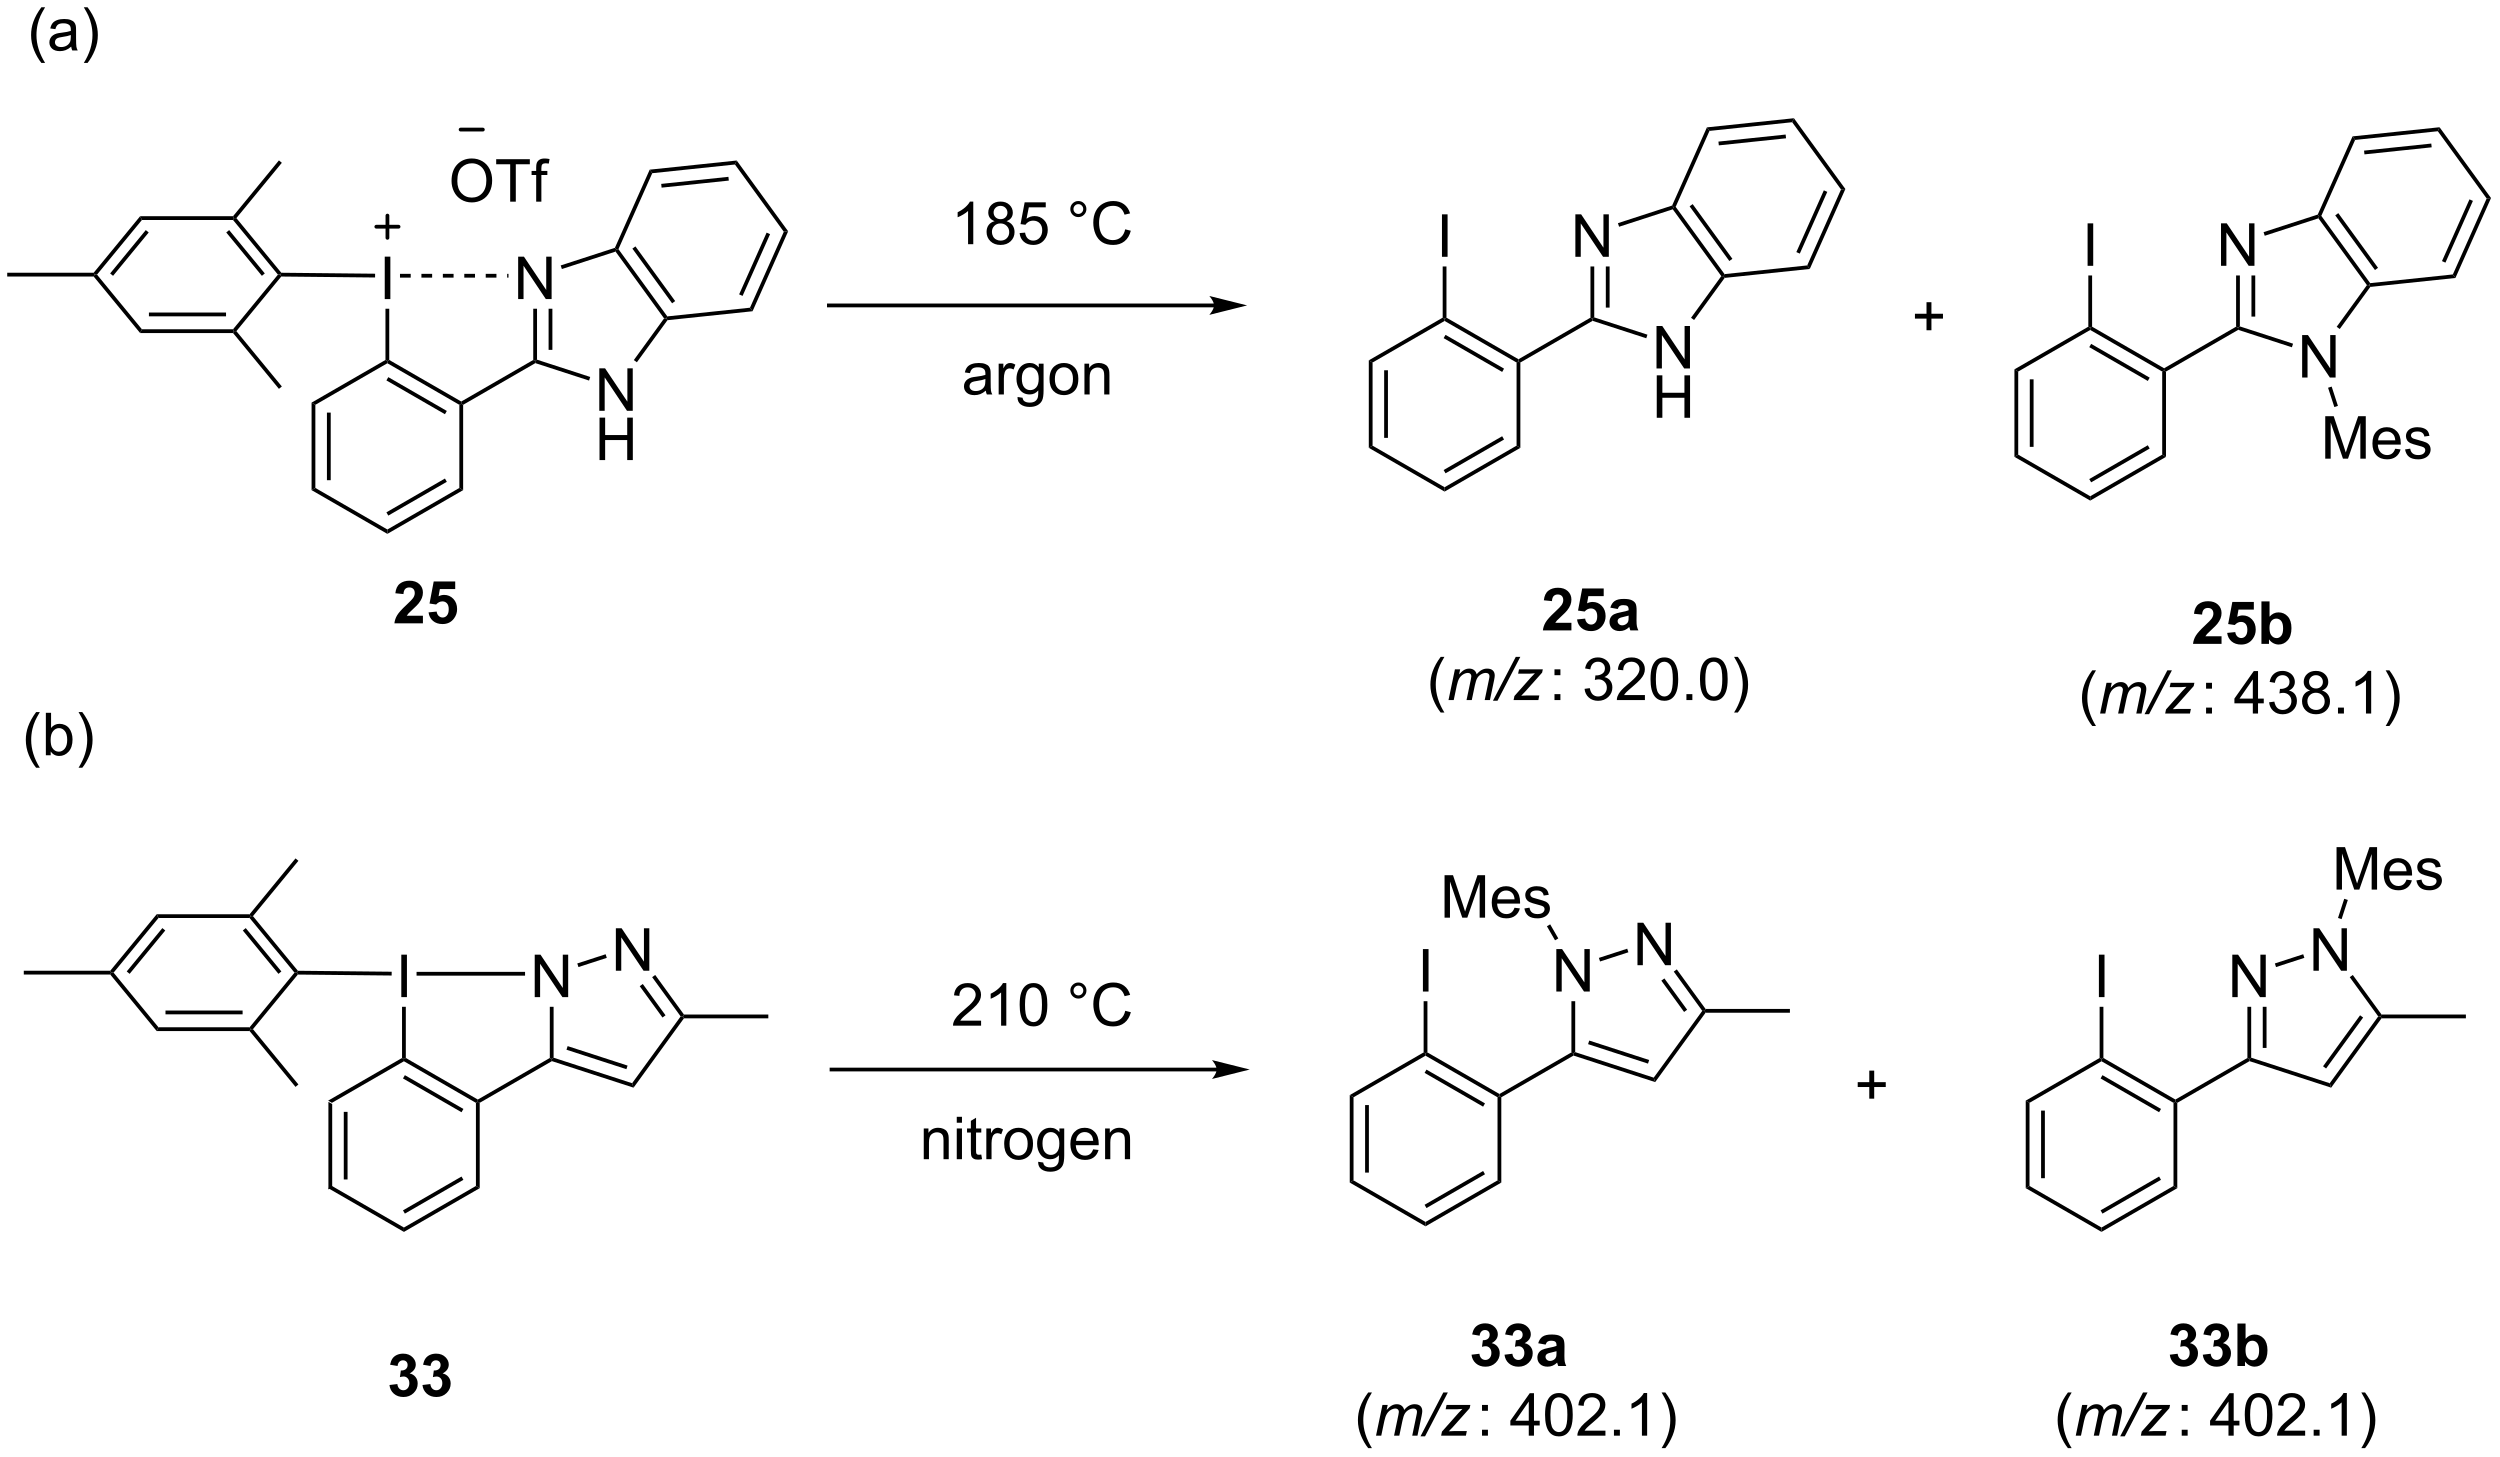 <?xml version="1.0" encoding="UTF-8"?>
<!DOCTYPE svg PUBLIC '-//W3C//DTD SVG 1.0//EN'
          'http://www.w3.org/TR/2001/REC-SVG-20010904/DTD/svg10.dtd'>
<svg stroke-dasharray="none" shape-rendering="auto" xmlns="http://www.w3.org/2000/svg" font-family="'Dialog'" text-rendering="auto" width="925" fill-opacity="1" color-interpolation="auto" color-rendering="auto" preserveAspectRatio="xMidYMid meet" font-size="12px" viewBox="0 0 925 539" fill="black" xmlns:xlink="http://www.w3.org/1999/xlink" stroke="black" image-rendering="auto" stroke-miterlimit="10" stroke-linecap="square" stroke-linejoin="miter" font-style="normal" stroke-width="1" height="539" stroke-dashoffset="0" font-weight="normal" stroke-opacity="1"
><!--Generated by the Batik Graphics2D SVG Generator--><defs id="genericDefs"
  /><g
  ><defs id="defs1"
    ><clipPath clipPathUnits="userSpaceOnUse" id="clipPath1"
      ><path d="M0.633 2.047 L347.251 2.047 L347.251 203.966 L0.633 203.966 L0.633 2.047 Z"
      /></clipPath
      ><clipPath clipPathUnits="userSpaceOnUse" id="clipPath2"
      ><path d="M36.731 266.957 L36.731 463.262 L373.711 463.262 L373.711 266.957 Z"
      /></clipPath
    ></defs
    ><g transform="scale(2.667,2.667) translate(-0.633,-2.047) matrix(1.029,0,0,1.029,-37.148,-272.546)"
    ><path d="M80.993 415.415 L81.503 415.71 L81.503 426.924 L80.993 427.219 ZM83.065 416.759 L83.065 425.875 L83.575 425.875 L83.575 416.759 Z" stroke="none" clip-path="url(#clipPath2)"
    /></g
    ><g transform="matrix(2.743,0,0,2.743,-100.75,-732.246)"
    ><path d="M80.993 427.219 L81.503 426.924 L91.215 432.531 L91.215 433.12 Z" stroke="none" clip-path="url(#clipPath2)"
    /></g
    ><g transform="matrix(2.743,0,0,2.743,-100.75,-732.246)"
    ><path d="M91.215 433.12 L91.215 432.531 L100.927 426.924 L101.437 427.219 ZM91.343 430.654 L99.238 426.096 L98.983 425.654 L91.087 430.213 Z" stroke="none" clip-path="url(#clipPath2)"
    /></g
    ><g transform="matrix(2.743,0,0,2.743,-100.75,-732.246)"
    ><path d="M101.437 427.219 L100.927 426.924 L100.927 415.71 L101.182 415.563 L101.437 415.71 Z" stroke="none" clip-path="url(#clipPath2)"
    /></g
    ><g transform="matrix(2.743,0,0,2.743,-100.75,-732.246)"
    ><path d="M101.182 415.268 L101.182 415.563 L100.927 415.71 L91.215 410.103 L91.215 409.808 L91.47 409.661 ZM99.238 416.538 L91.343 411.979 L91.087 412.421 L98.983 416.979 Z" stroke="none" clip-path="url(#clipPath2)"
    /></g
    ><g transform="matrix(2.743,0,0,2.743,-100.75,-732.246)"
    ><path d="M90.96 409.661 L91.215 409.808 L91.215 410.103 L81.503 415.71 L80.993 415.415 Z" stroke="none" clip-path="url(#clipPath2)"
    /></g
    ><g transform="matrix(2.743,0,0,2.743,-100.75,-732.246)"
    ><path d="M101.437 415.71 L101.182 415.563 L101.182 415.268 L110.893 409.661 L111.148 409.808 L111.178 410.086 Z" stroke="none" clip-path="url(#clipPath2)"
    /></g
    ><g transform="matrix(2.743,0,0,2.743,-100.75,-732.246)"
    ><path d="M108.858 401.45 L108.858 395.723 L109.636 395.723 L112.644 400.218 L112.644 395.723 L113.371 395.723 L113.371 401.45 L112.592 401.45 L109.584 396.95 L109.584 401.45 L108.858 401.45 Z" stroke="none" clip-path="url(#clipPath2)"
    /></g
    ><g transform="matrix(2.743,0,0,2.743,-100.75,-732.246)"
    ><path d="M111.404 409.623 L111.148 409.808 L110.893 409.661 L110.893 402.753 L111.404 402.753 Z" stroke="none" clip-path="url(#clipPath2)"
    /></g
    ><g transform="matrix(2.743,0,0,2.743,-100.75,-732.246)"
    ><path d="M90.862 401.45 L90.862 395.723 L91.62 395.723 L91.62 401.45 L90.862 401.45 Z" stroke="none" clip-path="url(#clipPath2)"
    /></g
    ><g transform="matrix(2.743,0,0,2.743,-100.75,-732.246)"
    ><path d="M91.47 409.661 L91.215 409.808 L90.96 409.661 L90.96 402.753 L91.47 402.753 Z" stroke="none" clip-path="url(#clipPath2)"
    /></g
    ><g transform="matrix(2.743,0,0,2.743,-100.75,-732.246)"
    ><path d="M89.564 398.027 L89.558 398.538 L76.906 398.407 L76.786 398.15 L76.908 397.896 Z" stroke="none" clip-path="url(#clipPath2)"
    /></g
    ><g transform="matrix(2.743,0,0,2.743,-100.75,-732.246)"
    ><path d="M89.265 453.772 L90.328 453.644 Q90.377 454.05 90.599 454.266 Q90.823 454.48 91.14 454.48 Q91.479 454.48 91.711 454.222 Q91.945 453.964 91.945 453.527 Q91.945 453.113 91.721 452.87 Q91.5 452.628 91.18 452.628 Q90.969 452.628 90.674 452.709 L90.797 451.816 Q91.242 451.826 91.476 451.623 Q91.711 451.417 91.711 451.076 Q91.711 450.787 91.539 450.615 Q91.367 450.443 91.081 450.443 Q90.799 450.443 90.599 450.639 Q90.401 450.834 90.359 451.209 L89.346 451.037 Q89.453 450.519 89.664 450.209 Q89.877 449.897 90.258 449.719 Q90.64 449.542 91.112 449.542 Q91.922 449.542 92.409 450.058 Q92.812 450.48 92.812 451.011 Q92.812 451.764 91.987 452.214 Q92.479 452.318 92.773 452.686 Q93.07 453.053 93.07 453.574 Q93.07 454.326 92.518 454.86 Q91.969 455.391 91.148 455.391 Q90.37 455.391 89.856 454.943 Q89.346 454.495 89.265 453.772 ZM93.715 453.772 L94.777 453.644 Q94.827 454.05 95.048 454.266 Q95.272 454.48 95.59 454.48 Q95.928 454.48 96.16 454.222 Q96.394 453.964 96.394 453.527 Q96.394 453.113 96.17 452.87 Q95.949 452.628 95.629 452.628 Q95.418 452.628 95.124 452.709 L95.246 451.816 Q95.691 451.826 95.925 451.623 Q96.16 451.417 96.16 451.076 Q96.16 450.787 95.988 450.615 Q95.816 450.443 95.53 450.443 Q95.249 450.443 95.048 450.639 Q94.85 450.834 94.808 451.209 L93.795 451.037 Q93.902 450.519 94.113 450.209 Q94.327 449.897 94.707 449.719 Q95.09 449.542 95.561 449.542 Q96.371 449.542 96.858 450.058 Q97.261 450.48 97.261 451.011 Q97.261 451.764 96.436 452.214 Q96.928 452.318 97.222 452.686 Q97.519 453.053 97.519 453.574 Q97.519 454.326 96.967 454.86 Q96.418 455.391 95.597 455.391 Q94.819 455.391 94.306 454.943 Q93.795 454.495 93.715 453.772 Z" stroke="none" clip-path="url(#clipPath2)"
    /></g
    ><g transform="matrix(2.743,0,0,2.743,-100.75,-732.246)"
    ><path d="M76.908 397.896 L76.786 398.15 L76.456 398.15 L70.399 390.782 L70.52 390.527 L70.85 390.527 ZM74.684 397.988 L69.878 392.141 L69.483 392.465 L74.29 398.312 Z" stroke="none" clip-path="url(#clipPath2)"
    /></g
    ><g transform="matrix(2.743,0,0,2.743,-100.75,-732.246)"
    ><path d="M70.399 390.272 L70.52 390.527 L70.399 390.782 L58.107 390.782 L57.866 390.272 Z" stroke="none" clip-path="url(#clipPath2)"
    /></g
    ><g transform="matrix(2.743,0,0,2.743,-100.75,-732.246)"
    ><path d="M57.866 390.272 L58.107 390.782 L52.051 398.15 L51.72 398.15 L51.6 397.895 ZM58.629 392.141 L53.823 397.988 L54.217 398.312 L59.023 392.465 Z" stroke="none" clip-path="url(#clipPath2)"
    /></g
    ><g transform="matrix(2.743,0,0,2.743,-100.75,-732.246)"
    ><path d="M51.6 398.405 L51.72 398.15 L52.051 398.15 L58.107 405.519 L57.866 406.029 Z" stroke="none" clip-path="url(#clipPath2)"
    /></g
    ><g transform="matrix(2.743,0,0,2.743,-100.75,-732.246)"
    ><path d="M57.866 406.029 L58.107 405.519 L70.399 405.519 L70.52 405.774 L70.399 406.029 ZM59.053 403.773 L69.454 403.773 L69.454 403.263 L59.053 403.263 Z" stroke="none" clip-path="url(#clipPath2)"
    /></g
    ><g transform="matrix(2.743,0,0,2.743,-100.75,-732.246)"
    ><path d="M70.85 405.774 L70.52 405.774 L70.399 405.519 L76.456 398.15 L76.786 398.15 L76.906 398.407 Z" stroke="none" clip-path="url(#clipPath2)"
    /></g
    ><g transform="matrix(2.743,0,0,2.743,-100.75,-732.246)"
    ><path d="M70.399 406.029 L70.52 405.774 L70.85 405.774 L76.983 413.235 L76.589 413.559 Z" stroke="none" clip-path="url(#clipPath2)"
    /></g
    ><g transform="matrix(2.743,0,0,2.743,-100.75,-732.246)"
    ><path d="M51.6 397.895 L51.72 398.15 L51.6 398.405 L39.938 398.405 L39.938 397.895 Z" stroke="none" clip-path="url(#clipPath2)"
    /></g
    ><g transform="matrix(2.743,0,0,2.743,-100.75,-732.246)"
    ><path d="M70.85 390.527 L70.52 390.527 L70.399 390.272 L76.589 382.741 L76.983 383.065 Z" stroke="none" clip-path="url(#clipPath2)"
    /></g
    ><g transform="matrix(2.743,0,0,2.743,-100.75,-732.246)"
    ><path d="M119.803 397.893 L119.803 392.167 L120.582 392.167 L123.59 396.661 L123.59 392.167 L124.316 392.167 L124.316 397.893 L123.538 397.893 L120.53 393.393 L120.53 397.893 L119.803 397.893 Z" stroke="none" clip-path="url(#clipPath2)"
    /></g
    ><g transform="matrix(2.743,0,0,2.743,-100.75,-732.246)"
    ><path d="M111.178 410.086 L111.148 409.808 L111.404 409.623 L121.996 413.065 L122.191 413.664 ZM113.141 408.546 L121.224 411.172 L121.382 410.687 L113.299 408.06 Z" stroke="none" clip-path="url(#clipPath2)"
    /></g
    ><g transform="matrix(2.743,0,0,2.743,-100.75,-732.246)"
    ><path d="M122.191 413.664 L121.996 413.065 L128.543 404.054 L128.858 404.054 L128.988 404.309 Z" stroke="none" clip-path="url(#clipPath2)"
    /></g
    ><g transform="matrix(2.743,0,0,2.743,-100.75,-732.246)"
    ><path d="M128.988 403.799 L128.858 404.054 L128.543 404.054 L124.698 398.762 L125.111 398.462 ZM126.504 403.904 L123.435 399.679 L123.022 399.979 L126.091 404.204 Z" stroke="none" clip-path="url(#clipPath2)"
    /></g
    ><g transform="matrix(2.743,0,0,2.743,-100.75,-732.246)"
    ><path d="M118.421 395.668 L118.578 396.154 L114.756 397.396 L114.599 396.91 Z" stroke="none" clip-path="url(#clipPath2)"
    /></g
    ><g transform="matrix(2.743,0,0,2.743,-100.75,-732.246)"
    ><path d="M92.919 398.555 L92.919 398.044 L107.554 398.044 L107.554 398.555 Z" stroke="none" clip-path="url(#clipPath2)"
    /></g
    ><g transform="matrix(2.743,0,0,2.743,-100.75,-732.246)"
    ><path d="M128.988 404.309 L128.858 404.054 L128.988 403.799 L140.367 403.799 L140.367 404.309 Z" stroke="none" clip-path="url(#clipPath2)"
    /></g
    ><g transform="matrix(2.743,0,0,2.743,-100.75,-732.246)"
    ><path d="M218.796 414.665 L219.306 414.959 L219.306 426.173 L218.796 426.468 ZM220.867 416.008 L220.867 425.125 L221.377 425.125 L221.377 416.008 Z" stroke="none" clip-path="url(#clipPath2)"
    /></g
    ><g transform="matrix(2.743,0,0,2.743,-100.75,-732.246)"
    ><path d="M218.796 426.468 L219.306 426.173 L229.018 431.78 L229.018 432.37 Z" stroke="none" clip-path="url(#clipPath2)"
    /></g
    ><g transform="matrix(2.743,0,0,2.743,-100.75,-732.246)"
    ><path d="M229.018 432.37 L229.018 431.78 L238.729 426.173 L239.239 426.468 ZM229.145 429.904 L237.04 425.346 L236.785 424.904 L228.89 429.462 Z" stroke="none" clip-path="url(#clipPath2)"
    /></g
    ><g transform="matrix(2.743,0,0,2.743,-100.75,-732.246)"
    ><path d="M239.239 426.468 L238.729 426.173 L238.729 414.959 L238.984 414.812 L239.239 414.959 Z" stroke="none" clip-path="url(#clipPath2)"
    /></g
    ><g transform="matrix(2.743,0,0,2.743,-100.75,-732.246)"
    ><path d="M238.984 414.517 L238.984 414.812 L238.729 414.959 L229.018 409.352 L229.018 409.058 L229.273 408.91 ZM237.04 415.787 L229.145 411.229 L228.89 411.671 L236.785 416.229 Z" stroke="none" clip-path="url(#clipPath2)"
    /></g
    ><g transform="matrix(2.743,0,0,2.743,-100.75,-732.246)"
    ><path d="M228.762 408.91 L229.018 409.058 L229.018 409.352 L219.306 414.959 L218.796 414.665 Z" stroke="none" clip-path="url(#clipPath2)"
    /></g
    ><g transform="matrix(2.743,0,0,2.743,-100.75,-732.246)"
    ><path d="M239.239 414.959 L238.984 414.812 L238.984 414.517 L248.696 408.91 L248.951 409.058 L248.98 409.335 Z" stroke="none" clip-path="url(#clipPath2)"
    /></g
    ><g transform="matrix(2.743,0,0,2.743,-100.75,-732.246)"
    ><path d="M246.661 400.699 L246.661 394.972 L247.439 394.972 L250.447 399.467 L250.447 394.972 L251.173 394.972 L251.173 400.699 L250.395 400.699 L247.387 396.199 L247.387 400.699 L246.661 400.699 Z" stroke="none" clip-path="url(#clipPath2)"
    /></g
    ><g transform="matrix(2.743,0,0,2.743,-100.75,-732.246)"
    ><path d="M249.206 408.872 L248.951 409.058 L248.696 408.91 L248.696 402.003 L249.206 402.003 Z" stroke="none" clip-path="url(#clipPath2)"
    /></g
    ><g transform="matrix(2.743,0,0,2.743,-100.75,-732.246)"
    ><path d="M228.665 400.699 L228.665 394.972 L229.423 394.972 L229.423 400.699 L228.665 400.699 Z" stroke="none" clip-path="url(#clipPath2)"
    /></g
    ><g transform="matrix(2.743,0,0,2.743,-100.75,-732.246)"
    ><path d="M229.273 408.91 L229.018 409.058 L228.762 408.91 L228.762 402.003 L229.273 402.003 Z" stroke="none" clip-path="url(#clipPath2)"
    /></g
    ><g transform="matrix(2.743,0,0,2.743,-100.75,-732.246)"
    ><path d="M257.606 397.143 L257.606 391.416 L258.385 391.416 L261.392 395.911 L261.392 391.416 L262.119 391.416 L262.119 397.143 L261.34 397.143 L258.332 392.643 L258.332 397.143 L257.606 397.143 Z" stroke="none" clip-path="url(#clipPath2)"
    /></g
    ><g transform="matrix(2.743,0,0,2.743,-100.75,-732.246)"
    ><path d="M248.98 409.335 L248.951 409.058 L249.206 408.872 L259.799 412.314 L259.994 412.914 ZM250.944 407.795 L259.026 410.421 L259.184 409.936 L251.101 407.31 Z" stroke="none" clip-path="url(#clipPath2)"
    /></g
    ><g transform="matrix(2.743,0,0,2.743,-100.75,-732.246)"
    ><path d="M259.994 412.914 L259.799 412.314 L266.346 403.303 L266.661 403.303 L266.791 403.558 Z" stroke="none" clip-path="url(#clipPath2)"
    /></g
    ><g transform="matrix(2.743,0,0,2.743,-100.75,-732.246)"
    ><path d="M266.791 403.048 L266.661 403.303 L266.346 403.303 L262.501 398.011 L262.913 397.711 ZM264.307 403.153 L261.238 398.929 L260.825 399.229 L263.894 403.453 Z" stroke="none" clip-path="url(#clipPath2)"
    /></g
    ><g transform="matrix(2.743,0,0,2.743,-100.75,-732.246)"
    ><path d="M256.223 394.918 L256.381 395.403 L252.559 396.645 L252.401 396.16 Z" stroke="none" clip-path="url(#clipPath2)"
    /></g
    ><g transform="matrix(2.743,0,0,2.743,-100.75,-732.246)"
    ><path d="M266.791 403.558 L266.661 403.303 L266.791 403.048 L278.17 403.048 L278.17 403.558 Z" stroke="none" clip-path="url(#clipPath2)"
    /></g
    ><g transform="matrix(2.743,0,0,2.743,-100.75,-732.246)"
    ><path d="M231.584 390.732 L231.584 385.006 L232.724 385.006 L234.081 389.06 Q234.268 389.625 234.354 389.907 Q234.451 389.594 234.659 388.99 L236.029 385.006 L237.05 385.006 L237.05 390.732 L236.318 390.732 L236.318 385.938 L234.654 390.732 L233.972 390.732 L232.315 385.857 L232.315 390.732 L231.584 390.732 ZM241.021 389.396 L241.748 389.485 Q241.576 390.123 241.11 390.474 Q240.646 390.826 239.925 390.826 Q239.013 390.826 238.479 390.266 Q237.948 389.704 237.948 388.693 Q237.948 387.646 238.487 387.068 Q239.026 386.49 239.886 386.49 Q240.716 386.49 241.242 387.058 Q241.771 387.623 241.771 388.649 Q241.771 388.711 241.768 388.836 L238.675 388.836 Q238.714 389.521 239.06 389.886 Q239.409 390.248 239.927 390.248 Q240.315 390.248 240.589 390.045 Q240.862 389.842 241.021 389.396 ZM238.714 388.258 L241.029 388.258 Q240.982 387.735 240.763 387.474 Q240.427 387.068 239.893 387.068 Q239.409 387.068 239.078 387.394 Q238.748 387.717 238.714 388.258 ZM242.351 389.493 L243.046 389.383 Q243.103 389.803 243.371 390.026 Q243.639 390.248 244.119 390.248 Q244.603 390.248 244.838 390.05 Q245.072 389.852 245.072 389.586 Q245.072 389.349 244.866 389.211 Q244.72 389.118 244.147 388.974 Q243.374 388.779 243.074 388.636 Q242.775 388.493 242.621 388.243 Q242.468 387.99 242.468 387.685 Q242.468 387.407 242.593 387.172 Q242.72 386.935 242.939 386.779 Q243.103 386.657 243.387 386.573 Q243.671 386.49 243.994 386.49 Q244.483 386.49 244.851 386.631 Q245.22 386.771 245.395 387.011 Q245.572 387.25 245.639 387.654 L244.952 387.748 Q244.905 387.428 244.679 387.248 Q244.455 387.068 244.046 387.068 Q243.561 387.068 243.353 387.23 Q243.147 387.389 243.147 387.602 Q243.147 387.74 243.233 387.849 Q243.319 387.961 243.501 388.037 Q243.608 388.076 244.124 388.217 Q244.869 388.414 245.163 388.542 Q245.46 388.67 245.626 388.912 Q245.796 389.154 245.796 389.514 Q245.796 389.865 245.59 390.175 Q245.384 390.485 244.996 390.657 Q244.611 390.826 244.124 390.826 Q243.314 390.826 242.889 390.49 Q242.468 390.154 242.351 389.493 Z" stroke="none" clip-path="url(#clipPath2)"
    /></g
    ><g transform="matrix(2.743,0,0,2.743,-100.75,-732.246)"
    ><path d="M246.927 393.533 L246.485 393.788 L245.39 391.891 L245.832 391.636 Z" stroke="none" clip-path="url(#clipPath2)"
    /></g
    ><g transform="matrix(2.743,0,0,2.743,-100.75,-732.246)"
    ><path d="M309.978 415.415 L310.488 415.71 L310.488 426.924 L309.978 427.219 ZM312.05 416.759 L312.05 425.875 L312.56 425.875 L312.56 416.759 Z" stroke="none" clip-path="url(#clipPath2)"
    /></g
    ><g transform="matrix(2.743,0,0,2.743,-100.75,-732.246)"
    ><path d="M309.978 427.219 L310.488 426.924 L320.2 432.531 L320.2 433.12 Z" stroke="none" clip-path="url(#clipPath2)"
    /></g
    ><g transform="matrix(2.743,0,0,2.743,-100.75,-732.246)"
    ><path d="M320.2 433.12 L320.2 432.531 L329.912 426.924 L330.422 427.219 ZM320.328 430.654 L328.223 426.096 L327.968 425.654 L320.073 430.213 Z" stroke="none" clip-path="url(#clipPath2)"
    /></g
    ><g transform="matrix(2.743,0,0,2.743,-100.75,-732.246)"
    ><path d="M330.422 427.219 L329.912 426.924 L329.912 415.71 L330.167 415.563 L330.422 415.71 Z" stroke="none" clip-path="url(#clipPath2)"
    /></g
    ><g transform="matrix(2.743,0,0,2.743,-100.75,-732.246)"
    ><path d="M330.167 415.268 L330.167 415.563 L329.912 415.71 L320.2 410.103 L320.2 409.808 L320.455 409.661 ZM328.223 416.538 L320.328 411.979 L320.073 412.421 L327.968 416.979 Z" stroke="none" clip-path="url(#clipPath2)"
    /></g
    ><g transform="matrix(2.743,0,0,2.743,-100.75,-732.246)"
    ><path d="M319.945 409.661 L320.2 409.808 L320.2 410.103 L310.488 415.71 L309.978 415.415 Z" stroke="none" clip-path="url(#clipPath2)"
    /></g
    ><g transform="matrix(2.743,0,0,2.743,-100.75,-732.246)"
    ><path d="M330.422 415.71 L330.167 415.563 L330.167 415.268 L339.879 409.661 L340.134 409.808 L340.163 410.086 Z" stroke="none" clip-path="url(#clipPath2)"
    /></g
    ><g transform="matrix(2.743,0,0,2.743,-100.75,-732.246)"
    ><path d="M337.843 401.45 L337.843 395.723 L338.622 395.723 L341.63 400.218 L341.63 395.723 L342.356 395.723 L342.356 401.45 L341.577 401.45 L338.57 396.95 L338.57 401.45 L337.843 401.45 Z" stroke="none" clip-path="url(#clipPath2)"
    /></g
    ><g transform="matrix(2.743,0,0,2.743,-100.75,-732.246)"
    ><path d="M340.389 409.623 L340.134 409.808 L339.879 409.661 L339.879 402.753 L340.389 402.753 ZM342.46 408.303 L342.46 402.753 L341.95 402.753 L341.95 408.303 Z" stroke="none" clip-path="url(#clipPath2)"
    /></g
    ><g transform="matrix(2.743,0,0,2.743,-100.75,-732.246)"
    ><path d="M319.848 401.45 L319.848 395.723 L320.605 395.723 L320.605 401.45 L319.848 401.45 Z" stroke="none" clip-path="url(#clipPath2)"
    /></g
    ><g transform="matrix(2.743,0,0,2.743,-100.75,-732.246)"
    ><path d="M320.455 409.661 L320.2 409.808 L319.945 409.661 L319.945 402.753 L320.455 402.753 Z" stroke="none" clip-path="url(#clipPath2)"
    /></g
    ><g transform="matrix(2.743,0,0,2.743,-100.75,-732.246)"
    ><path d="M348.788 397.893 L348.788 392.167 L349.567 392.167 L352.575 396.661 L352.575 392.167 L353.301 392.167 L353.301 397.893 L352.523 397.893 L349.515 393.393 L349.515 397.893 L348.788 397.893 Z" stroke="none" clip-path="url(#clipPath2)"
    /></g
    ><g transform="matrix(2.743,0,0,2.743,-100.75,-732.246)"
    ><path d="M340.163 410.086 L340.134 409.808 L340.389 409.623 L350.982 413.065 L351.177 413.664 Z" stroke="none" clip-path="url(#clipPath2)"
    /></g
    ><g transform="matrix(2.743,0,0,2.743,-100.75,-732.246)"
    ><path d="M351.177 413.664 L350.982 413.065 L357.528 404.054 L357.844 404.054 L357.974 404.309 ZM350.494 411.079 L355.49 404.204 L355.077 403.904 L350.082 410.779 Z" stroke="none" clip-path="url(#clipPath2)"
    /></g
    ><g transform="matrix(2.743,0,0,2.743,-100.75,-732.246)"
    ><path d="M357.974 403.799 L357.844 404.054 L357.528 404.054 L353.683 398.762 L354.096 398.462 Z" stroke="none" clip-path="url(#clipPath2)"
    /></g
    ><g transform="matrix(2.743,0,0,2.743,-100.75,-732.246)"
    ><path d="M347.406 395.668 L347.563 396.154 L343.741 397.396 L343.584 396.91 Z" stroke="none" clip-path="url(#clipPath2)"
    /></g
    ><g transform="matrix(2.743,0,0,2.743,-100.75,-732.246)"
    ><path d="M357.974 404.309 L357.844 404.054 L357.974 403.799 L369.352 403.799 L369.352 404.309 Z" stroke="none" clip-path="url(#clipPath2)"
    /></g
    ><g transform="matrix(2.743,0,0,2.743,-100.75,-732.246)"
    ><path d="M351.904 386.948 L351.904 381.221 L353.045 381.221 L354.402 385.276 Q354.589 385.841 354.675 386.122 Q354.771 385.81 354.98 385.206 L356.349 381.221 L357.37 381.221 L357.37 386.948 L356.639 386.948 L356.639 382.154 L354.974 386.948 L354.292 386.948 L352.636 382.073 L352.636 386.948 L351.904 386.948 ZM361.342 385.612 L362.068 385.7 Q361.896 386.338 361.43 386.69 Q360.967 387.042 360.245 387.042 Q359.334 387.042 358.8 386.482 Q358.269 385.919 358.269 384.909 Q358.269 383.862 358.808 383.284 Q359.347 382.706 360.206 382.706 Q361.037 382.706 361.563 383.273 Q362.092 383.838 362.092 384.865 Q362.092 384.927 362.089 385.052 L358.995 385.052 Q359.034 385.737 359.381 386.101 Q359.73 386.463 360.248 386.463 Q360.636 386.463 360.909 386.26 Q361.183 386.057 361.342 385.612 ZM359.034 384.474 L361.349 384.474 Q361.303 383.95 361.084 383.69 Q360.748 383.284 360.214 383.284 Q359.73 383.284 359.399 383.609 Q359.068 383.932 359.034 384.474 ZM362.671 385.708 L363.366 385.599 Q363.424 386.018 363.692 386.242 Q363.96 386.463 364.439 386.463 Q364.924 386.463 365.158 386.265 Q365.392 386.068 365.392 385.802 Q365.392 385.565 365.187 385.427 Q365.041 385.333 364.468 385.19 Q363.695 384.995 363.395 384.851 Q363.096 384.708 362.942 384.458 Q362.788 384.206 362.788 383.901 Q362.788 383.622 362.913 383.388 Q363.041 383.151 363.26 382.995 Q363.424 382.872 363.708 382.789 Q363.991 382.706 364.314 382.706 Q364.804 382.706 365.171 382.846 Q365.541 382.987 365.715 383.226 Q365.892 383.466 365.96 383.87 L365.273 383.963 Q365.226 383.643 364.999 383.463 Q364.775 383.284 364.366 383.284 Q363.882 383.284 363.674 383.445 Q363.468 383.604 363.468 383.818 Q363.468 383.956 363.554 384.065 Q363.64 384.177 363.822 384.252 Q363.929 384.292 364.445 384.432 Q365.189 384.63 365.484 384.758 Q365.781 384.885 365.947 385.127 Q366.116 385.37 366.116 385.729 Q366.116 386.081 365.911 386.39 Q365.705 386.7 365.317 386.872 Q364.932 387.042 364.445 387.042 Q363.635 387.042 363.21 386.706 Q362.788 386.37 362.671 385.708 Z" stroke="none" clip-path="url(#clipPath2)"
    /></g
    ><g transform="matrix(2.743,0,0,2.743,-100.75,-732.246)"
    ><path d="M352.585 390.934 L352.1 390.776 L352.941 388.187 L353.426 388.345 Z" stroke="none" clip-path="url(#clipPath2)"
    /></g
    ><g transform="matrix(2.743,0,0,2.743,-100.75,-732.246)"
    ><path d="M235.223 449.684 L236.285 449.557 Q236.335 449.963 236.556 450.179 Q236.78 450.393 237.098 450.393 Q237.436 450.393 237.668 450.135 Q237.902 449.877 237.902 449.44 Q237.902 449.026 237.678 448.783 Q237.457 448.541 237.137 448.541 Q236.926 448.541 236.631 448.622 L236.754 447.729 Q237.199 447.739 237.434 447.536 Q237.668 447.33 237.668 446.989 Q237.668 446.7 237.496 446.528 Q237.324 446.356 237.038 446.356 Q236.756 446.356 236.556 446.551 Q236.358 446.747 236.316 447.122 L235.303 446.95 Q235.41 446.432 235.621 446.122 Q235.835 445.809 236.215 445.632 Q236.598 445.455 237.069 445.455 Q237.879 445.455 238.366 445.971 Q238.769 446.393 238.769 446.924 Q238.769 447.676 237.944 448.127 Q238.436 448.231 238.73 448.598 Q239.027 448.966 239.027 449.486 Q239.027 450.239 238.475 450.773 Q237.926 451.304 237.105 451.304 Q236.327 451.304 235.814 450.856 Q235.303 450.408 235.223 449.684 ZM239.672 449.684 L240.734 449.557 Q240.784 449.963 241.005 450.179 Q241.229 450.393 241.547 450.393 Q241.885 450.393 242.117 450.135 Q242.351 449.877 242.351 449.44 Q242.351 449.026 242.127 448.783 Q241.906 448.541 241.586 448.541 Q241.375 448.541 241.081 448.622 L241.203 447.729 Q241.648 447.739 241.883 447.536 Q242.117 447.33 242.117 446.989 Q242.117 446.7 241.945 446.528 Q241.773 446.356 241.487 446.356 Q241.206 446.356 241.005 446.551 Q240.807 446.747 240.766 447.122 L239.752 446.95 Q239.859 446.432 240.07 446.122 Q240.284 445.809 240.664 445.632 Q241.047 445.455 241.518 445.455 Q242.328 445.455 242.815 445.971 Q243.219 446.393 243.219 446.924 Q243.219 447.676 242.393 448.127 Q242.885 448.231 243.18 448.598 Q243.476 448.966 243.476 449.486 Q243.476 450.239 242.924 450.773 Q242.375 451.304 241.555 451.304 Q240.776 451.304 240.263 450.856 Q239.752 450.408 239.672 449.684 ZM245.215 448.322 L244.217 448.143 Q244.387 447.541 244.796 447.252 Q245.207 446.963 246.014 446.963 Q246.749 446.963 247.108 447.137 Q247.467 447.309 247.613 447.578 Q247.762 447.846 247.762 448.559 L247.749 449.841 Q247.749 450.387 247.801 450.648 Q247.855 450.908 247.999 451.205 L246.913 451.205 Q246.871 451.096 246.809 450.88 Q246.78 450.783 246.769 450.752 Q246.488 451.026 246.168 451.163 Q245.848 451.299 245.483 451.299 Q244.842 451.299 244.473 450.953 Q244.105 450.604 244.105 450.072 Q244.105 449.721 244.272 449.445 Q244.441 449.169 244.743 449.023 Q245.046 448.877 245.616 448.768 Q246.387 448.622 246.684 448.497 L246.684 448.387 Q246.684 448.072 246.527 447.937 Q246.371 447.801 245.936 447.801 Q245.644 447.801 245.48 447.919 Q245.316 448.033 245.215 448.322 ZM246.684 449.213 Q246.473 449.283 246.014 449.382 Q245.559 449.479 245.418 449.572 Q245.202 449.723 245.202 449.958 Q245.202 450.19 245.374 450.359 Q245.546 450.526 245.811 450.526 Q246.108 450.526 246.379 450.33 Q246.577 450.182 246.639 449.966 Q246.684 449.825 246.684 449.432 L246.684 449.213 Z" stroke="none" clip-path="url(#clipPath2)"
    /></g
    ><g transform="matrix(2.743,0,0,2.743,-100.75,-732.246)"
    ><path d="M221.286 462.29 Q220.703 461.556 220.299 460.571 Q219.898 459.584 219.898 458.53 Q219.898 457.6 220.2 456.748 Q220.552 455.761 221.286 454.78 L221.789 454.78 Q221.317 455.592 221.164 455.941 Q220.927 456.48 220.789 457.066 Q220.622 457.795 220.622 458.535 Q220.622 460.413 221.789 462.29 L221.286 462.29 Z" stroke="none" clip-path="url(#clipPath2)"
    /></g
    ><g transform="matrix(2.743,0,0,2.743,-100.75,-732.246)"
    ><path d="M222.341 460.605 L223.208 456.457 L223.914 456.457 L223.771 457.139 Q224.164 456.699 224.474 456.532 Q224.786 456.363 225.148 456.363 Q225.536 456.363 225.794 456.569 Q226.055 456.772 226.138 457.139 Q226.453 456.748 226.802 456.556 Q227.154 456.363 227.539 456.363 Q228.06 456.363 228.318 456.61 Q228.578 456.855 228.578 457.3 Q228.578 457.491 228.489 457.933 L227.93 460.605 L227.224 460.605 L227.794 457.863 Q227.867 457.527 227.867 457.381 Q227.867 457.178 227.737 457.061 Q227.609 456.944 227.375 456.944 Q227.06 456.944 226.732 457.136 Q226.404 457.327 226.221 457.639 Q226.039 457.949 225.904 458.592 L225.482 460.605 L224.773 460.605 L225.359 457.803 Q225.422 457.519 225.422 457.397 Q225.422 457.194 225.294 457.069 Q225.169 456.944 224.966 456.944 Q224.664 456.944 224.333 457.136 Q224.005 457.327 223.797 457.67 Q223.591 458.011 223.458 458.644 L223.047 460.605 L222.341 460.605 ZM228.336 460.699 L231.414 454.78 L232.029 454.78 L228.95 460.699 L228.336 460.699 ZM231.121 460.605 L231.236 460.058 L233.465 457.545 Q233.704 457.28 233.996 456.996 Q233.493 457.045 233.275 457.045 L231.73 457.045 L231.855 456.457 L235.064 456.457 L234.97 456.902 L232.72 459.428 Q232.527 459.644 232.15 460.019 Q232.738 459.983 232.957 459.983 L234.59 459.983 L234.462 460.605 L231.121 460.605 Z" stroke="none" clip-path="url(#clipPath2)"
    /></g
    ><g transform="matrix(2.743,0,0,2.743,-100.75,-732.246)"
    ><path d="M236.637 457.256 L236.637 456.457 L237.436 456.457 L237.436 457.256 L236.637 457.256 ZM236.637 460.605 L236.637 459.803 L237.436 459.803 L237.436 460.605 L236.637 460.605 ZM242.944 460.605 L242.944 459.233 L240.459 459.233 L240.459 458.59 L243.074 454.879 L243.647 454.879 L243.647 458.59 L244.42 458.59 L244.42 459.233 L243.647 459.233 L243.647 460.605 L242.944 460.605 ZM242.944 458.59 L242.944 456.006 L241.152 458.59 L242.944 458.59 ZM245.141 457.78 Q245.141 456.764 245.349 456.147 Q245.557 455.527 245.969 455.191 Q246.383 454.855 247.008 454.855 Q247.469 454.855 247.815 455.04 Q248.164 455.225 248.391 455.577 Q248.617 455.925 248.745 456.428 Q248.875 456.928 248.875 457.78 Q248.875 458.788 248.667 459.407 Q248.461 460.027 248.047 460.366 Q247.635 460.704 247.008 460.704 Q246.179 460.704 245.706 460.108 Q245.141 459.394 245.141 457.78 ZM245.862 457.78 Q245.862 459.191 246.193 459.657 Q246.523 460.123 247.008 460.123 Q247.492 460.123 247.82 459.655 Q248.151 459.186 248.151 457.78 Q248.151 456.366 247.82 455.902 Q247.492 455.436 247 455.436 Q246.516 455.436 246.226 455.847 Q245.862 456.371 245.862 457.78 ZM253.285 459.928 L253.285 460.605 L249.499 460.605 Q249.491 460.35 249.582 460.116 Q249.725 459.73 250.043 459.355 Q250.363 458.98 250.965 458.488 Q251.897 457.722 252.225 457.274 Q252.553 456.827 252.553 456.428 Q252.553 456.011 252.254 455.725 Q251.957 455.436 251.475 455.436 Q250.967 455.436 250.663 455.741 Q250.358 456.045 250.355 456.584 L249.631 456.511 Q249.707 455.702 250.191 455.28 Q250.676 454.855 251.491 454.855 Q252.316 454.855 252.795 455.313 Q253.277 455.769 253.277 456.444 Q253.277 456.788 253.137 457.121 Q252.996 457.452 252.668 457.819 Q252.342 458.186 251.584 458.827 Q250.952 459.358 250.772 459.548 Q250.592 459.738 250.475 459.928 L253.285 459.928 ZM254.432 460.605 L254.432 459.803 L255.234 459.803 L255.234 460.605 L254.432 460.605 ZM258.91 460.605 L258.207 460.605 L258.207 456.123 Q257.952 456.366 257.54 456.608 Q257.129 456.85 256.801 456.972 L256.801 456.293 Q257.389 456.014 257.829 455.621 Q258.272 455.225 258.457 454.855 L258.91 454.855 L258.91 460.605 ZM261.367 462.29 L260.862 462.29 Q262.031 460.413 262.031 458.535 Q262.031 457.8 261.862 457.077 Q261.729 456.491 261.492 455.952 Q261.338 455.6 260.862 454.78 L261.367 454.78 Q262.101 455.761 262.453 456.748 Q262.752 457.6 262.752 458.53 Q262.752 459.584 262.349 460.571 Q261.945 461.556 261.367 462.29 Z" stroke="none" clip-path="url(#clipPath2)"
    /></g
    ><g transform="matrix(2.743,0,0,2.743,-100.75,-732.246)"
    ><path d="M329.411 449.684 L330.473 449.557 Q330.523 449.963 330.744 450.179 Q330.968 450.393 331.286 450.393 Q331.624 450.393 331.856 450.135 Q332.091 449.877 332.091 449.44 Q332.091 449.026 331.866 448.783 Q331.645 448.541 331.325 448.541 Q331.114 448.541 330.82 448.622 L330.942 447.729 Q331.387 447.739 331.622 447.536 Q331.856 447.33 331.856 446.989 Q331.856 446.7 331.684 446.528 Q331.512 446.356 331.226 446.356 Q330.945 446.356 330.744 446.551 Q330.546 446.747 330.505 447.122 L329.491 446.95 Q329.598 446.432 329.809 446.122 Q330.023 445.809 330.403 445.632 Q330.786 445.455 331.257 445.455 Q332.067 445.455 332.554 445.971 Q332.958 446.393 332.958 446.924 Q332.958 447.676 332.132 448.127 Q332.624 448.231 332.919 448.598 Q333.216 448.966 333.216 449.486 Q333.216 450.239 332.663 450.773 Q332.114 451.304 331.294 451.304 Q330.515 451.304 330.002 450.856 Q329.491 450.408 329.411 449.684 ZM333.86 449.684 L334.923 449.557 Q334.972 449.963 335.193 450.179 Q335.417 450.393 335.735 450.393 Q336.074 450.393 336.305 450.135 Q336.54 449.877 336.54 449.44 Q336.54 449.026 336.316 448.783 Q336.094 448.541 335.774 448.541 Q335.563 448.541 335.269 448.622 L335.391 447.729 Q335.837 447.739 336.071 447.536 Q336.305 447.33 336.305 446.989 Q336.305 446.7 336.134 446.528 Q335.962 446.356 335.675 446.356 Q335.394 446.356 335.193 446.551 Q334.995 446.747 334.954 447.122 L333.941 446.95 Q334.048 446.432 334.259 446.122 Q334.472 445.809 334.852 445.632 Q335.235 445.455 335.706 445.455 Q336.516 445.455 337.003 445.971 Q337.407 446.393 337.407 446.924 Q337.407 447.676 336.581 448.127 Q337.074 448.231 337.368 448.598 Q337.665 448.966 337.665 449.486 Q337.665 450.239 337.113 450.773 Q336.563 451.304 335.743 451.304 Q334.964 451.304 334.451 450.856 Q333.941 450.408 333.86 449.684 ZM338.536 451.205 L338.536 445.479 L339.632 445.479 L339.632 447.541 Q340.14 446.963 340.835 446.963 Q341.593 446.963 342.088 447.512 Q342.585 448.059 342.585 449.088 Q342.585 450.151 342.08 450.726 Q341.575 451.299 340.851 451.299 Q340.497 451.299 340.15 451.122 Q339.804 450.942 339.554 450.596 L339.554 451.205 L338.536 451.205 ZM339.624 449.041 Q339.624 449.684 339.827 449.994 Q340.114 450.432 340.585 450.432 Q340.95 450.432 341.205 450.122 Q341.46 449.809 341.46 449.143 Q341.46 448.432 341.202 448.117 Q340.945 447.801 340.544 447.801 Q340.148 447.801 339.885 448.109 Q339.624 448.416 339.624 449.041 Z" stroke="none" clip-path="url(#clipPath2)"
    /></g
    ><g transform="matrix(2.743,0,0,2.743,-100.75,-732.246)"
    ><path d="M315.67 462.29 Q315.087 461.556 314.683 460.571 Q314.282 459.584 314.282 458.53 Q314.282 457.6 314.584 456.748 Q314.935 455.761 315.67 454.78 L316.173 454.78 Q315.701 455.592 315.548 455.941 Q315.31 456.48 315.173 457.066 Q315.006 457.795 315.006 458.535 Q315.006 460.413 316.173 462.29 L315.67 462.29 Z" stroke="none" clip-path="url(#clipPath2)"
    /></g
    ><g transform="matrix(2.743,0,0,2.743,-100.75,-732.246)"
    ><path d="M316.724 460.605 L317.592 456.457 L318.297 456.457 L318.154 457.139 Q318.547 456.699 318.857 456.532 Q319.17 456.363 319.532 456.363 Q319.92 456.363 320.178 456.569 Q320.438 456.772 320.521 457.139 Q320.837 456.748 321.185 456.556 Q321.537 456.363 321.922 456.363 Q322.443 456.363 322.701 456.61 Q322.962 456.855 322.962 457.3 Q322.962 457.491 322.873 457.933 L322.313 460.605 L321.607 460.605 L322.178 457.863 Q322.25 457.527 322.25 457.381 Q322.25 457.178 322.12 457.061 Q321.993 456.944 321.758 456.944 Q321.443 456.944 321.115 457.136 Q320.787 457.327 320.605 457.639 Q320.422 457.949 320.287 458.592 L319.865 460.605 L319.157 460.605 L319.743 457.803 Q319.805 457.519 319.805 457.397 Q319.805 457.194 319.678 457.069 Q319.553 456.944 319.349 456.944 Q319.047 456.944 318.717 457.136 Q318.389 457.327 318.18 457.67 Q317.974 458.011 317.842 458.644 L317.43 460.605 L316.724 460.605 ZM322.719 460.699 L325.797 454.78 L326.412 454.78 L323.334 460.699 L322.719 460.699 ZM325.505 460.605 L325.619 460.058 L327.848 457.545 Q328.088 457.28 328.38 456.996 Q327.877 457.045 327.658 457.045 L326.114 457.045 L326.239 456.457 L329.447 456.457 L329.353 456.902 L327.103 459.428 Q326.911 459.644 326.533 460.019 Q327.122 459.983 327.34 459.983 L328.973 459.983 L328.846 460.605 L325.505 460.605 Z" stroke="none" clip-path="url(#clipPath2)"
    /></g
    ><g transform="matrix(2.743,0,0,2.743,-100.75,-732.246)"
    ><path d="M331.02 457.256 L331.02 456.457 L331.82 456.457 L331.82 457.256 L331.02 457.256 ZM331.02 460.605 L331.02 459.803 L331.82 459.803 L331.82 460.605 L331.02 460.605 ZM337.327 460.605 L337.327 459.233 L334.843 459.233 L334.843 458.59 L337.458 454.879 L338.031 454.879 L338.031 458.59 L338.804 458.59 L338.804 459.233 L338.031 459.233 L338.031 460.605 L337.327 460.605 ZM337.327 458.59 L337.327 456.006 L335.536 458.59 L337.327 458.59 ZM339.524 457.78 Q339.524 456.764 339.732 456.147 Q339.941 455.527 340.352 455.191 Q340.766 454.855 341.391 454.855 Q341.852 454.855 342.199 455.04 Q342.548 455.225 342.774 455.577 Q343.001 455.925 343.128 456.428 Q343.259 456.928 343.259 457.78 Q343.259 458.788 343.05 459.407 Q342.844 460.027 342.43 460.366 Q342.019 460.704 341.391 460.704 Q340.563 460.704 340.089 460.108 Q339.524 459.394 339.524 457.78 ZM340.245 457.78 Q340.245 459.191 340.576 459.657 Q340.907 460.123 341.391 460.123 Q341.876 460.123 342.204 459.655 Q342.534 459.186 342.534 457.78 Q342.534 456.366 342.204 455.902 Q341.876 455.436 341.384 455.436 Q340.899 455.436 340.61 455.847 Q340.245 456.371 340.245 457.78 ZM347.669 459.928 L347.669 460.605 L343.882 460.605 Q343.874 460.35 343.966 460.116 Q344.109 459.73 344.426 459.355 Q344.747 458.98 345.348 458.488 Q346.281 457.722 346.609 457.274 Q346.937 456.827 346.937 456.428 Q346.937 456.011 346.637 455.725 Q346.341 455.436 345.859 455.436 Q345.351 455.436 345.046 455.741 Q344.741 456.045 344.739 456.584 L344.015 456.511 Q344.091 455.702 344.575 455.28 Q345.059 454.855 345.874 454.855 Q346.7 454.855 347.179 455.313 Q347.661 455.769 347.661 456.444 Q347.661 456.788 347.52 457.121 Q347.38 457.452 347.051 457.819 Q346.726 458.186 345.968 458.827 Q345.335 459.358 345.156 459.548 Q344.976 459.738 344.859 459.928 L347.669 459.928 ZM348.816 460.605 L348.816 459.803 L349.618 459.803 L349.618 460.605 L348.816 460.605 ZM353.294 460.605 L352.591 460.605 L352.591 456.123 Q352.335 456.366 351.924 456.608 Q351.512 456.85 351.184 456.972 L351.184 456.293 Q351.773 456.014 352.213 455.621 Q352.656 455.225 352.841 454.855 L353.294 454.855 L353.294 460.605 ZM355.751 462.29 L355.245 462.29 Q356.415 460.413 356.415 458.535 Q356.415 457.8 356.245 457.077 Q356.113 456.491 355.876 455.952 Q355.722 455.6 355.245 454.78 L355.751 454.78 Q356.485 455.761 356.837 456.748 Q357.136 457.6 357.136 458.53 Q357.136 459.584 356.732 460.571 Q356.329 461.556 355.751 462.29 Z" stroke="none" clip-path="url(#clipPath2)"
    /></g
    ><g transform="matrix(2.743,0,0,2.743,-100.75,-732.246)"
    ><path d="M169.068 404.628 L169.068 405.305 L165.281 405.305 Q165.274 405.05 165.365 404.815 Q165.508 404.43 165.826 404.055 Q166.146 403.68 166.748 403.188 Q167.68 402.422 168.008 401.974 Q168.336 401.526 168.336 401.128 Q168.336 400.711 168.037 400.425 Q167.74 400.135 167.258 400.135 Q166.75 400.135 166.445 400.44 Q166.141 400.745 166.138 401.284 L165.414 401.211 Q165.49 400.401 165.974 399.979 Q166.458 399.555 167.274 399.555 Q168.099 399.555 168.578 400.013 Q169.06 400.469 169.06 401.143 Q169.06 401.487 168.919 401.82 Q168.779 402.151 168.451 402.518 Q168.125 402.885 167.367 403.526 Q166.734 404.057 166.555 404.248 Q166.375 404.438 166.258 404.628 L169.068 404.628 ZM172.47 405.305 L171.767 405.305 L171.767 400.823 Q171.512 401.065 171.1 401.307 Q170.689 401.55 170.361 401.672 L170.361 400.992 Q170.949 400.714 171.389 400.32 Q171.832 399.925 172.017 399.555 L172.47 399.555 L172.47 405.305 ZM174.271 402.479 Q174.271 401.464 174.479 400.846 Q174.688 400.227 175.099 399.891 Q175.513 399.555 176.138 399.555 Q176.599 399.555 176.945 399.74 Q177.294 399.925 177.521 400.276 Q177.748 400.625 177.875 401.128 Q178.005 401.628 178.005 402.479 Q178.005 403.487 177.797 404.107 Q177.591 404.727 177.177 405.065 Q176.766 405.404 176.138 405.404 Q175.31 405.404 174.836 404.807 Q174.271 404.094 174.271 402.479 ZM174.992 402.479 Q174.992 403.891 175.323 404.357 Q175.654 404.823 176.138 404.823 Q176.623 404.823 176.951 404.354 Q177.281 403.885 177.281 402.479 Q177.281 401.065 176.951 400.602 Q176.623 400.135 176.13 400.135 Q175.646 400.135 175.357 400.547 Q174.992 401.07 174.992 402.479 ZM181.109 400.563 Q181.109 400.112 181.427 399.797 Q181.748 399.479 182.193 399.479 Q182.646 399.479 182.961 399.797 Q183.279 400.112 183.279 400.563 Q183.279 401.01 182.958 401.331 Q182.641 401.649 182.193 401.649 Q181.748 401.649 181.427 401.334 Q181.109 401.016 181.109 400.563 ZM181.537 400.563 Q181.537 400.836 181.729 401.029 Q181.922 401.221 182.195 401.221 Q182.466 401.221 182.659 401.029 Q182.852 400.836 182.852 400.563 Q182.852 400.289 182.659 400.096 Q182.466 399.901 182.195 399.901 Q181.922 399.901 181.729 400.096 Q181.537 400.289 181.537 400.563 ZM188.512 403.297 L189.27 403.487 Q189.033 404.422 188.413 404.914 Q187.793 405.404 186.9 405.404 Q185.973 405.404 185.392 405.026 Q184.814 404.649 184.509 403.935 Q184.207 403.219 184.207 402.399 Q184.207 401.503 184.548 400.839 Q184.892 400.172 185.522 399.826 Q186.153 399.479 186.91 399.479 Q187.77 399.479 188.356 399.917 Q188.941 400.354 189.173 401.149 L188.426 401.323 Q188.228 400.698 187.848 400.414 Q187.47 400.128 186.895 400.128 Q186.236 400.128 185.791 400.445 Q185.348 400.76 185.168 401.294 Q184.988 401.828 184.988 402.393 Q184.988 403.125 185.202 403.669 Q185.416 404.214 185.863 404.485 Q186.314 404.753 186.837 404.753 Q187.473 404.753 187.913 404.385 Q188.356 404.018 188.512 403.297 Z" stroke="none" clip-path="url(#clipPath2)"
    /></g
    ><g transform="matrix(2.743,0,0,2.743,-100.75,-732.246)"
    ><path d="M161.334 423.318 L161.334 419.17 L161.967 419.17 L161.967 419.759 Q162.422 419.076 163.287 419.076 Q163.662 419.076 163.975 419.212 Q164.29 419.344 164.446 419.563 Q164.602 419.782 164.665 420.084 Q164.704 420.279 164.704 420.766 L164.704 423.318 L164 423.318 L164 420.795 Q164 420.365 163.917 420.152 Q163.837 419.938 163.628 419.813 Q163.42 419.686 163.138 419.686 Q162.688 419.686 162.363 419.972 Q162.037 420.256 162.037 421.053 L162.037 423.318 L161.334 423.318 ZM165.786 418.399 L165.786 417.592 L166.489 417.592 L166.489 418.399 L165.786 418.399 ZM165.786 423.318 L165.786 419.17 L166.489 419.17 L166.489 423.318 L165.786 423.318 ZM169.094 422.688 L169.196 423.311 Q168.899 423.373 168.665 423.373 Q168.282 423.373 168.071 423.253 Q167.86 423.131 167.774 422.933 Q167.688 422.735 167.688 422.102 L167.688 419.717 L167.172 419.717 L167.172 419.17 L167.688 419.17 L167.688 418.141 L168.388 417.719 L168.388 419.17 L169.094 419.17 L169.094 419.717 L168.388 419.717 L168.388 422.141 Q168.388 422.443 168.425 422.529 Q168.462 422.615 168.545 422.667 Q168.631 422.717 168.787 422.717 Q168.904 422.717 169.094 422.688 ZM169.775 423.318 L169.775 419.17 L170.408 419.17 L170.408 419.798 Q170.65 419.358 170.853 419.217 Q171.059 419.076 171.306 419.076 Q171.661 419.076 172.028 419.303 L171.786 419.954 Q171.528 419.803 171.27 419.803 Q171.041 419.803 170.856 419.941 Q170.674 420.079 170.596 420.326 Q170.478 420.701 170.478 421.147 L170.478 423.318 L169.775 423.318 ZM172.184 421.243 Q172.184 420.092 172.825 419.537 Q173.361 419.076 174.129 419.076 Q174.986 419.076 175.528 419.636 Q176.072 420.196 176.072 421.186 Q176.072 421.985 175.83 422.446 Q175.59 422.904 175.132 423.159 Q174.674 423.412 174.129 423.412 Q173.26 423.412 172.721 422.855 Q172.184 422.295 172.184 421.243 ZM172.908 421.243 Q172.908 422.04 173.254 422.438 Q173.603 422.834 174.129 422.834 Q174.653 422.834 174.999 422.436 Q175.348 422.037 175.348 421.219 Q175.348 420.451 174.999 420.055 Q174.65 419.657 174.129 419.657 Q173.603 419.657 173.254 420.053 Q172.908 420.446 172.908 421.243 ZM176.766 423.662 L177.451 423.764 Q177.493 424.081 177.688 424.225 Q177.951 424.42 178.404 424.42 Q178.891 424.42 179.157 424.225 Q179.422 424.029 179.516 423.678 Q179.571 423.464 179.568 422.774 Q179.107 423.318 178.42 423.318 Q177.563 423.318 177.094 422.701 Q176.625 422.084 176.625 421.219 Q176.625 420.626 176.839 420.126 Q177.055 419.623 177.464 419.35 Q177.873 419.076 178.422 419.076 Q179.157 419.076 179.633 419.67 L179.633 419.17 L180.282 419.17 L180.282 422.756 Q180.282 423.725 180.084 424.128 Q179.888 424.534 179.459 424.769 Q179.032 425.003 178.407 425.003 Q177.665 425.003 177.206 424.667 Q176.75 424.334 176.766 423.662 ZM177.35 421.17 Q177.35 421.985 177.672 422.36 Q177.998 422.735 178.485 422.735 Q178.969 422.735 179.297 422.363 Q179.625 421.99 179.625 421.193 Q179.625 420.43 179.287 420.045 Q178.951 419.657 178.475 419.657 Q178.006 419.657 177.678 420.04 Q177.35 420.42 177.35 421.17 ZM184.184 421.983 L184.911 422.071 Q184.739 422.709 184.273 423.061 Q183.809 423.412 183.088 423.412 Q182.176 423.412 181.642 422.852 Q181.111 422.29 181.111 421.279 Q181.111 420.233 181.65 419.654 Q182.189 419.076 183.049 419.076 Q183.879 419.076 184.405 419.644 Q184.934 420.209 184.934 421.235 Q184.934 421.298 184.931 421.423 L181.838 421.423 Q181.877 422.108 182.223 422.472 Q182.572 422.834 183.09 422.834 Q183.478 422.834 183.752 422.631 Q184.025 422.428 184.184 421.983 ZM181.877 420.844 L184.192 420.844 Q184.145 420.321 183.926 420.061 Q183.59 419.654 183.056 419.654 Q182.572 419.654 182.241 419.98 Q181.911 420.303 181.877 420.844 ZM185.795 423.318 L185.795 419.17 L186.428 419.17 L186.428 419.759 Q186.883 419.076 187.748 419.076 Q188.123 419.076 188.435 419.212 Q188.75 419.344 188.907 419.563 Q189.063 419.782 189.125 420.084 Q189.165 420.279 189.165 420.766 L189.165 423.318 L188.462 423.318 L188.462 420.795 Q188.462 420.365 188.378 420.152 Q188.297 419.938 188.089 419.813 Q187.881 419.686 187.6 419.686 Q187.149 419.686 186.823 419.972 Q186.498 420.256 186.498 421.053 L186.498 423.318 L185.795 423.318 Z" stroke="none" clip-path="url(#clipPath2)"
    /></g
    ><g transform="matrix(2.743,0,0,2.743,-100.75,-732.246)"
    ><path d="M288.875 415.148 L288.875 413.578 L287.315 413.578 L287.315 412.922 L288.875 412.922 L288.875 411.365 L289.539 411.365 L289.539 412.922 L291.097 412.922 L291.097 413.578 L289.539 413.578 L289.539 415.148 L288.875 415.148 Z" stroke="none" clip-path="url(#clipPath2)"
    /></g
    ><g transform="matrix(2.743,0,0,2.743,-100.75,-732.246)"
    ><path d="M41.6 370.513 Q41.017 369.779 40.613 368.795 Q40.212 367.808 40.212 366.753 Q40.212 365.823 40.514 364.972 Q40.865 363.985 41.6 363.003 L42.102 363.003 Q41.631 363.815 41.477 364.164 Q41.24 364.704 41.102 365.289 Q40.936 366.019 40.936 366.758 Q40.936 368.636 42.102 370.513 L41.6 370.513 ZM43.569 368.829 L42.915 368.829 L42.915 363.102 L43.618 363.102 L43.618 365.144 Q44.063 364.586 44.756 364.586 Q45.139 364.586 45.48 364.74 Q45.821 364.894 46.043 365.175 Q46.264 365.454 46.389 365.849 Q46.514 366.243 46.514 366.69 Q46.514 367.758 45.985 368.341 Q45.459 368.922 44.72 368.922 Q43.985 368.922 43.569 368.308 L43.569 368.829 ZM43.561 366.722 Q43.561 367.469 43.764 367.8 Q44.095 368.344 44.662 368.344 Q45.123 368.344 45.459 367.943 Q45.795 367.542 45.795 366.75 Q45.795 365.938 45.472 365.553 Q45.149 365.164 44.694 365.164 Q44.233 365.164 43.897 365.565 Q43.561 365.964 43.561 366.722 ZM47.83 370.513 L47.325 370.513 Q48.494 368.636 48.494 366.758 Q48.494 366.024 48.325 365.3 Q48.192 364.714 47.955 364.175 Q47.802 363.823 47.325 363.003 L47.83 363.003 Q48.565 363.985 48.916 364.972 Q49.216 365.823 49.216 366.753 Q49.216 367.808 48.812 368.795 Q48.408 369.779 47.83 370.513 Z" stroke="none" clip-path="url(#clipPath2)"
    /></g
    ><g transform="matrix(2.743,0,0,2.743,-100.75,-732.246)"
    ><path d="M42.311 275.44 Q41.727 274.706 41.324 273.721 Q40.923 272.734 40.923 271.68 Q40.923 270.75 41.225 269.898 Q41.576 268.911 42.311 267.93 L42.813 267.93 Q42.342 268.742 42.188 269.091 Q41.951 269.63 41.813 270.216 Q41.647 270.945 41.647 271.685 Q41.647 273.562 42.813 275.44 L42.311 275.44 ZM46.337 273.242 Q45.946 273.575 45.584 273.713 Q45.225 273.849 44.811 273.849 Q44.126 273.849 43.759 273.515 Q43.391 273.18 43.391 272.661 Q43.391 272.357 43.529 272.104 Q43.67 271.851 43.894 271.7 Q44.118 271.547 44.399 271.469 Q44.608 271.414 45.024 271.365 Q45.876 271.263 46.279 271.122 Q46.282 270.976 46.282 270.937 Q46.282 270.508 46.084 270.333 Q45.813 270.094 45.282 270.094 Q44.787 270.094 44.55 270.268 Q44.313 270.443 44.201 270.883 L43.514 270.789 Q43.608 270.349 43.821 270.078 Q44.037 269.805 44.444 269.659 Q44.85 269.513 45.384 269.513 Q45.915 269.513 46.246 269.638 Q46.579 269.763 46.735 269.953 Q46.891 270.14 46.954 270.43 Q46.99 270.609 46.99 271.078 L46.99 272.015 Q46.99 272.997 47.035 273.258 Q47.079 273.515 47.212 273.755 L46.477 273.755 Q46.368 273.536 46.337 273.242 ZM46.279 271.672 Q45.897 271.828 45.131 271.937 Q44.696 272 44.516 272.078 Q44.337 272.156 44.238 272.307 Q44.141 272.458 44.141 272.64 Q44.141 272.922 44.355 273.109 Q44.569 273.297 44.977 273.297 Q45.384 273.297 45.699 273.12 Q46.016 272.943 46.165 272.633 Q46.279 272.396 46.279 271.93 L46.279 271.672 ZM48.541 275.44 L48.036 275.44 Q49.205 273.562 49.205 271.685 Q49.205 270.95 49.036 270.226 Q48.903 269.64 48.666 269.101 Q48.513 268.75 48.036 267.93 L48.541 267.93 Q49.276 268.911 49.627 269.898 Q49.927 270.75 49.927 271.68 Q49.927 272.734 49.523 273.721 Q49.119 274.706 48.541 275.44 Z" stroke="none" clip-path="url(#clipPath2)"
    /></g
    ><g transform="matrix(2.743,0,0,2.743,-100.75,-732.246)"
    ><path d="M78.758 321.26 L79.268 321.555 L79.268 332.769 L78.758 333.063 ZM80.829 322.603 L80.829 331.72 L81.34 331.72 L81.34 322.603 Z" stroke="none" clip-path="url(#clipPath2)"
    /></g
    ><g transform="matrix(2.743,0,0,2.743,-100.75,-732.246)"
    ><path d="M78.758 333.063 L79.268 332.769 L88.98 338.376 L88.98 338.965 Z" stroke="none" clip-path="url(#clipPath2)"
    /></g
    ><g transform="matrix(2.743,0,0,2.743,-100.75,-732.246)"
    ><path d="M88.98 338.965 L88.98 338.376 L98.691 332.769 L99.202 333.063 ZM89.107 336.499 L97.002 331.941 L96.747 331.499 L88.852 336.058 Z" stroke="none" clip-path="url(#clipPath2)"
    /></g
    ><g transform="matrix(2.743,0,0,2.743,-100.75,-732.246)"
    ><path d="M99.202 333.063 L98.691 332.769 L98.691 321.555 L98.947 321.408 L99.202 321.555 Z" stroke="none" clip-path="url(#clipPath2)"
    /></g
    ><g transform="matrix(2.743,0,0,2.743,-100.75,-732.246)"
    ><path d="M98.947 321.113 L98.947 321.408 L98.691 321.555 L88.98 315.948 L88.98 315.653 L89.235 315.506 ZM97.002 322.383 L89.107 317.824 L88.852 318.266 L96.747 322.825 Z" stroke="none" clip-path="url(#clipPath2)"
    /></g
    ><g transform="matrix(2.743,0,0,2.743,-100.75,-732.246)"
    ><path d="M88.725 315.506 L88.98 315.653 L88.98 315.948 L79.268 321.555 L78.758 321.26 Z" stroke="none" clip-path="url(#clipPath2)"
    /></g
    ><g transform="matrix(2.743,0,0,2.743,-100.75,-732.246)"
    ><path d="M99.202 321.555 L98.947 321.408 L98.947 321.113 L108.658 315.506 L108.913 315.653 L108.942 315.931 Z" stroke="none" clip-path="url(#clipPath2)"
    /></g
    ><g transform="matrix(2.743,0,0,2.743,-100.75,-732.246)"
    ><path d="M106.623 307.295 L106.623 301.568 L107.401 301.568 L110.409 306.063 L110.409 301.568 L111.136 301.568 L111.136 307.295 L110.357 307.295 L107.349 302.795 L107.349 307.295 L106.623 307.295 Z" stroke="none" clip-path="url(#clipPath2)"
    /></g
    ><g transform="matrix(2.743,0,0,2.743,-100.75,-732.246)"
    ><path d="M109.168 315.468 L108.913 315.653 L108.658 315.506 L108.658 308.598 L109.168 308.598 ZM111.24 314.148 L111.24 308.598 L110.73 308.598 L110.73 314.148 Z" stroke="none" clip-path="url(#clipPath2)"
    /></g
    ><g transform="matrix(2.743,0,0,2.743,-100.75,-732.246)"
    ><path d="M88.627 307.295 L88.627 301.568 L89.385 301.568 L89.385 307.295 L88.627 307.295 Z" stroke="none" clip-path="url(#clipPath2)"
    /></g
    ><g transform="matrix(2.743,0,0,2.743,-100.75,-732.246)"
    ><path d="M89.235 315.506 L88.98 315.653 L88.725 315.506 L88.725 308.598 L89.235 308.598 Z" stroke="none" clip-path="url(#clipPath2)"
    /></g
    ><g transform="matrix(2.743,0,0,2.743,-100.75,-732.246)"
    ><path d="M90.684 304.4 L92.129 304.4 L92.129 303.889 L90.684 303.889 ZM93.575 304.4 L95.021 304.4 L95.021 303.889 L93.575 303.889 ZM96.466 304.4 L97.912 304.4 L97.912 303.889 L96.466 303.889 ZM99.358 304.4 L100.803 304.4 L100.803 303.889 L99.358 303.889 ZM102.249 304.4 L103.695 304.4 L103.695 303.889 L102.249 303.889 ZM105.14 304.4 L105.319 304.4 L105.319 303.889 L105.14 303.889 Z" stroke="none" clip-path="url(#clipPath2)"
    /></g
    ><g transform="matrix(2.743,0,0,2.743,-100.75,-732.246)"
    ><path d="M87.328 303.872 L87.323 304.382 L74.671 304.252 L74.551 303.995 L74.673 303.741 Z" stroke="none" clip-path="url(#clipPath2)"
    /></g
    ><g stroke-width="0.51" transform="matrix(2.743,0,0,2.743,-100.75,-732.246)" stroke-linejoin="round" stroke-linecap="round"
    ><path fill="none" d="M87.491 297.531 L90.491 297.531 M88.991 296.031 L88.991 299.031" clip-path="url(#clipPath2)"
    /></g
    ><g stroke-width="0.51" transform="matrix(2.743,0,0,2.743,-100.75,-732.246)" stroke-linejoin="round" stroke-linecap="round"
    ><path fill="none" d="M98.861 284.431 L101.861 284.431" clip-path="url(#clipPath2)"
    /></g
    ><g transform="matrix(2.743,0,0,2.743,-100.75,-732.246)"
    ><path d="M93.777 350.009 L93.777 351.03 L89.931 351.03 Q89.993 350.452 90.306 349.933 Q90.618 349.415 91.54 348.561 Q92.282 347.868 92.449 347.623 Q92.676 347.282 92.676 346.952 Q92.676 346.584 92.478 346.387 Q92.282 346.189 91.933 346.189 Q91.59 346.189 91.387 346.397 Q91.183 346.603 91.152 347.084 L90.058 346.975 Q90.157 346.069 90.673 345.676 Q91.189 345.28 91.962 345.28 Q92.808 345.28 93.293 345.738 Q93.777 346.194 93.777 346.873 Q93.777 347.259 93.639 347.611 Q93.501 347.959 93.199 348.342 Q93.001 348.595 92.48 349.071 Q91.962 349.548 91.821 349.704 Q91.683 349.861 91.597 350.009 L93.777 350.009 ZM94.536 349.556 L95.63 349.444 Q95.677 349.814 95.906 350.032 Q96.138 350.248 96.437 350.248 Q96.781 350.248 97.018 349.97 Q97.258 349.689 97.258 349.126 Q97.258 348.6 97.021 348.337 Q96.786 348.071 96.406 348.071 Q95.935 348.071 95.56 348.491 L94.669 348.361 L95.232 345.381 L98.133 345.381 L98.133 346.407 L96.062 346.407 L95.891 347.381 Q96.258 347.196 96.641 347.196 Q97.372 347.196 97.88 347.728 Q98.388 348.259 98.388 349.108 Q98.388 349.814 97.976 350.368 Q97.419 351.129 96.427 351.129 Q95.633 351.129 95.133 350.702 Q94.633 350.275 94.536 349.556 Z" stroke="none" clip-path="url(#clipPath2)"
    /></g
    ><g transform="matrix(2.743,0,0,2.743,-100.75,-732.246)"
    ><path d="M74.673 303.741 L74.551 303.995 L74.221 303.995 L68.164 296.627 L68.285 296.372 L68.615 296.372 ZM72.449 303.833 L67.642 297.986 L67.248 298.31 L72.055 304.157 Z" stroke="none" clip-path="url(#clipPath2)"
    /></g
    ><g transform="matrix(2.743,0,0,2.743,-100.75,-732.246)"
    ><path d="M68.164 296.116 L68.285 296.372 L68.164 296.627 L55.872 296.627 L55.631 296.116 Z" stroke="none" clip-path="url(#clipPath2)"
    /></g
    ><g transform="matrix(2.743,0,0,2.743,-100.75,-732.246)"
    ><path d="M55.631 296.116 L55.872 296.627 L49.815 303.995 L49.485 303.995 L49.365 303.74 ZM56.394 297.986 L51.587 303.833 L51.982 304.157 L56.788 298.31 Z" stroke="none" clip-path="url(#clipPath2)"
    /></g
    ><g transform="matrix(2.743,0,0,2.743,-100.75,-732.246)"
    ><path d="M49.365 304.25 L49.485 303.995 L49.815 303.995 L55.872 311.364 L55.631 311.874 Z" stroke="none" clip-path="url(#clipPath2)"
    /></g
    ><g transform="matrix(2.743,0,0,2.743,-100.75,-732.246)"
    ><path d="M55.631 311.874 L55.872 311.364 L68.164 311.364 L68.285 311.619 L68.164 311.874 ZM56.818 309.618 L67.219 309.618 L67.219 309.108 L56.818 309.108 Z" stroke="none" clip-path="url(#clipPath2)"
    /></g
    ><g transform="matrix(2.743,0,0,2.743,-100.75,-732.246)"
    ><path d="M68.615 311.619 L68.285 311.619 L68.164 311.364 L74.221 303.995 L74.551 303.995 L74.671 304.252 Z" stroke="none" clip-path="url(#clipPath2)"
    /></g
    ><g transform="matrix(2.743,0,0,2.743,-100.75,-732.246)"
    ><path d="M68.164 311.874 L68.285 311.619 L68.615 311.619 L74.748 319.08 L74.354 319.404 Z" stroke="none" clip-path="url(#clipPath2)"
    /></g
    ><g transform="matrix(2.743,0,0,2.743,-100.75,-732.246)"
    ><path d="M49.365 303.74 L49.485 303.995 L49.365 304.25 L37.703 304.25 L37.703 303.74 Z" stroke="none" clip-path="url(#clipPath2)"
    /></g
    ><g transform="matrix(2.743,0,0,2.743,-100.75,-732.246)"
    ><path d="M68.615 296.372 L68.285 296.372 L68.164 296.116 L74.354 288.586 L74.748 288.91 Z" stroke="none" clip-path="url(#clipPath2)"
    /></g
    ><g transform="matrix(2.743,0,0,2.743,-100.75,-732.246)"
    ><path d="M117.568 322.36 L117.568 316.633 L118.347 316.633 L121.355 321.128 L121.355 316.633 L122.081 316.633 L122.081 322.36 L121.302 322.36 L118.295 317.86 L118.295 322.36 L117.568 322.36 Z" stroke="none" clip-path="url(#clipPath2)"
    /></g
    ><g transform="matrix(2.743,0,0,2.743,-100.75,-732.246)"
    ><path d="M117.599 329.01 L117.599 323.283 L118.357 323.283 L118.357 325.635 L121.334 325.635 L121.334 323.283 L122.091 323.283 L122.091 329.01 L121.334 329.01 L121.334 326.309 L118.357 326.309 L118.357 329.01 L117.599 329.01 Z" stroke="none" clip-path="url(#clipPath2)"
    /></g
    ><g transform="matrix(2.743,0,0,2.743,-100.75,-732.246)"
    ><path d="M108.942 315.931 L108.913 315.653 L109.168 315.468 L116.343 317.799 L116.185 318.284 Z" stroke="none" clip-path="url(#clipPath2)"
    /></g
    ><g transform="matrix(2.743,0,0,2.743,-100.75,-732.246)"
    ><path d="M122.638 315.819 L122.225 315.519 L126.308 309.899 L126.623 309.899 L126.763 310.141 Z" stroke="none" clip-path="url(#clipPath2)"
    /></g
    ><g transform="matrix(2.743,0,0,2.743,-100.75,-732.246)"
    ><path d="M126.743 309.63 L126.623 309.899 L126.308 309.899 L119.761 300.888 L119.859 300.588 L120.152 300.557 ZM127.803 307.564 L122.444 300.188 L122.031 300.488 L127.39 307.864 Z" stroke="none" clip-path="url(#clipPath2)"
    /></g
    ><g transform="matrix(2.743,0,0,2.743,-100.75,-732.246)"
    ><path d="M119.672 300.381 L119.859 300.588 L119.761 300.888 L112.521 303.24 L112.363 302.755 Z" stroke="none" clip-path="url(#clipPath2)"
    /></g
    ><g transform="matrix(2.743,0,0,2.743,-100.75,-732.246)"
    ><path d="M126.763 310.141 L126.623 309.899 L126.743 309.63 L137.896 308.457 L138.242 308.934 Z" stroke="none" clip-path="url(#clipPath2)"
    /></g
    ><g transform="matrix(2.743,0,0,2.743,-100.75,-732.246)"
    ><path d="M138.242 308.934 L137.896 308.457 L142.457 298.213 L143.043 298.151 ZM136.896 306.864 L140.604 298.536 L140.138 298.329 L136.43 306.657 Z" stroke="none" clip-path="url(#clipPath2)"
    /></g
    ><g transform="matrix(2.743,0,0,2.743,-100.75,-732.246)"
    ><path d="M143.043 298.151 L142.457 298.213 L135.865 289.141 L136.105 288.602 Z" stroke="none" clip-path="url(#clipPath2)"
    /></g
    ><g transform="matrix(2.743,0,0,2.743,-100.75,-732.246)"
    ><path d="M136.105 288.602 L135.865 289.141 L124.713 290.313 L124.367 289.836 ZM134.986 290.803 L125.919 291.756 L125.972 292.263 L135.039 291.31 Z" stroke="none" clip-path="url(#clipPath2)"
    /></g
    ><g transform="matrix(2.743,0,0,2.743,-100.75,-732.246)"
    ><path d="M124.367 289.836 L124.713 290.313 L120.152 300.557 L119.859 300.588 L119.672 300.381 Z" stroke="none" clip-path="url(#clipPath2)"
    /></g
    ><g transform="matrix(2.743,0,0,2.743,-100.75,-732.246)"
    ><path d="M221.365 315.556 L221.875 315.851 L221.875 327.065 L221.365 327.359 ZM223.437 316.899 L223.437 326.016 L223.947 326.016 L223.947 316.899 Z" stroke="none" clip-path="url(#clipPath2)"
    /></g
    ><g transform="matrix(2.743,0,0,2.743,-100.75,-732.246)"
    ><path d="M221.365 327.359 L221.875 327.065 L231.587 332.672 L231.587 333.261 Z" stroke="none" clip-path="url(#clipPath2)"
    /></g
    ><g transform="matrix(2.743,0,0,2.743,-100.75,-732.246)"
    ><path d="M231.587 333.261 L231.587 332.672 L241.299 327.065 L241.809 327.359 ZM231.715 330.795 L239.61 326.237 L239.355 325.795 L231.459 330.353 Z" stroke="none" clip-path="url(#clipPath2)"
    /></g
    ><g transform="matrix(2.743,0,0,2.743,-100.75,-732.246)"
    ><path d="M241.809 327.359 L241.299 327.065 L241.299 315.851 L241.554 315.703 L241.809 315.851 Z" stroke="none" clip-path="url(#clipPath2)"
    /></g
    ><g transform="matrix(2.743,0,0,2.743,-100.75,-732.246)"
    ><path d="M241.554 315.409 L241.554 315.703 L241.299 315.851 L231.587 310.243 L231.587 309.949 L231.842 309.801 ZM239.61 316.678 L231.715 312.12 L231.459 312.562 L239.355 317.12 Z" stroke="none" clip-path="url(#clipPath2)"
    /></g
    ><g transform="matrix(2.743,0,0,2.743,-100.75,-732.246)"
    ><path d="M231.332 309.801 L231.587 309.949 L231.587 310.243 L221.875 315.851 L221.365 315.556 Z" stroke="none" clip-path="url(#clipPath2)"
    /></g
    ><g transform="matrix(2.743,0,0,2.743,-100.75,-732.246)"
    ><path d="M241.809 315.851 L241.554 315.703 L241.554 315.409 L251.266 309.801 L251.521 309.949 L251.55 310.227 Z" stroke="none" clip-path="url(#clipPath2)"
    /></g
    ><g transform="matrix(2.743,0,0,2.743,-100.75,-732.246)"
    ><path d="M249.23 301.59 L249.23 295.864 L250.009 295.864 L253.016 300.358 L253.016 295.864 L253.743 295.864 L253.743 301.59 L252.964 301.59 L249.957 297.09 L249.957 301.59 L249.23 301.59 Z" stroke="none" clip-path="url(#clipPath2)"
    /></g
    ><g transform="matrix(2.743,0,0,2.743,-100.75,-732.246)"
    ><path d="M251.776 309.764 L251.521 309.949 L251.266 309.801 L251.266 302.894 L251.776 302.894 ZM253.847 308.444 L253.847 302.894 L253.337 302.894 L253.337 308.444 Z" stroke="none" clip-path="url(#clipPath2)"
    /></g
    ><g transform="matrix(2.743,0,0,2.743,-100.75,-732.246)"
    ><path d="M231.234 301.59 L231.234 295.864 L231.992 295.864 L231.992 301.59 L231.234 301.59 Z" stroke="none" clip-path="url(#clipPath2)"
    /></g
    ><g transform="matrix(2.743,0,0,2.743,-100.75,-732.246)"
    ><path d="M231.842 309.801 L231.587 309.949 L231.332 309.801 L231.332 302.894 L231.842 302.894 Z" stroke="none" clip-path="url(#clipPath2)"
    /></g
    ><g transform="matrix(2.743,0,0,2.743,-100.75,-732.246)"
    ><path d="M260.175 316.655 L260.175 310.929 L260.954 310.929 L263.962 315.423 L263.962 310.929 L264.688 310.929 L264.688 316.655 L263.91 316.655 L260.902 312.155 L260.902 316.655 L260.175 316.655 Z" stroke="none" clip-path="url(#clipPath2)"
    /></g
    ><g transform="matrix(2.743,0,0,2.743,-100.75,-732.246)"
    ><path d="M260.207 323.305 L260.207 317.579 L260.964 317.579 L260.964 319.93 L263.941 319.93 L263.941 317.579 L264.699 317.579 L264.699 323.305 L263.941 323.305 L263.941 320.605 L260.964 320.605 L260.964 323.305 L260.207 323.305 Z" stroke="none" clip-path="url(#clipPath2)"
    /></g
    ><g transform="matrix(2.743,0,0,2.743,-100.75,-732.246)"
    ><path d="M251.55 310.227 L251.521 309.949 L251.776 309.764 L258.95 312.095 L258.793 312.58 Z" stroke="none" clip-path="url(#clipPath2)"
    /></g
    ><g transform="matrix(2.743,0,0,2.743,-100.75,-732.246)"
    ><path d="M265.245 310.114 L264.832 309.815 L268.915 304.195 L269.231 304.195 L269.37 304.436 Z" stroke="none" clip-path="url(#clipPath2)"
    /></g
    ><g transform="matrix(2.743,0,0,2.743,-100.75,-732.246)"
    ><path d="M269.351 303.925 L269.231 304.195 L268.915 304.195 L262.368 295.184 L262.466 294.884 L262.759 294.853 ZM270.41 301.859 L265.051 294.484 L264.639 294.784 L269.997 302.159 Z" stroke="none" clip-path="url(#clipPath2)"
    /></g
    ><g transform="matrix(2.743,0,0,2.743,-100.75,-732.246)"
    ><path d="M262.279 294.676 L262.466 294.884 L262.368 295.184 L255.128 297.536 L254.971 297.051 Z" stroke="none" clip-path="url(#clipPath2)"
    /></g
    ><g transform="matrix(2.743,0,0,2.743,-100.75,-732.246)"
    ><path d="M269.37 304.436 L269.231 304.195 L269.351 303.925 L280.503 302.753 L280.849 303.23 Z" stroke="none" clip-path="url(#clipPath2)"
    /></g
    ><g transform="matrix(2.743,0,0,2.743,-100.75,-732.246)"
    ><path d="M280.849 303.23 L280.503 302.753 L285.064 292.509 L285.65 292.447 ZM279.503 301.16 L283.211 292.832 L282.745 292.624 L279.037 300.953 Z" stroke="none" clip-path="url(#clipPath2)"
    /></g
    ><g transform="matrix(2.743,0,0,2.743,-100.75,-732.246)"
    ><path d="M285.65 292.447 L285.064 292.509 L278.473 283.436 L278.712 282.898 Z" stroke="none" clip-path="url(#clipPath2)"
    /></g
    ><g transform="matrix(2.743,0,0,2.743,-100.75,-732.246)"
    ><path d="M278.712 282.898 L278.473 283.436 L267.32 284.608 L266.974 284.132 ZM277.593 285.099 L268.526 286.052 L268.58 286.559 L277.646 285.606 Z" stroke="none" clip-path="url(#clipPath2)"
    /></g
    ><g transform="matrix(2.743,0,0,2.743,-100.75,-732.246)"
    ><path d="M266.974 284.132 L267.32 284.608 L262.759 294.853 L262.466 294.884 L262.279 294.676 Z" stroke="none" clip-path="url(#clipPath2)"
    /></g
    ><g transform="matrix(2.743,0,0,2.743,-100.75,-732.246)"
    ><path d="M200.49 307.892 L148.539 307.892 L148.284 307.892 L148.284 308.403 L148.539 308.403 L200.49 308.403 L200.745 308.403 L200.745 307.892 L200.49 307.892 ZM204.955 308.147 L199.852 306.872 C199.852 306.872 200.49 307.589 200.49 308.147 C200.49 308.706 199.852 309.423 199.852 309.423 Z" stroke="none" clip-path="url(#clipPath2)"
    /></g
    ><g transform="matrix(2.743,0,0,2.743,-100.75,-732.246)"
    ><path d="M308.454 316.772 L308.964 317.067 L308.964 328.281 L308.454 328.575 ZM310.525 318.116 L310.525 327.232 L311.036 327.232 L311.036 318.116 Z" stroke="none" clip-path="url(#clipPath2)"
    /></g
    ><g transform="matrix(2.743,0,0,2.743,-100.75,-732.246)"
    ><path d="M308.454 328.575 L308.964 328.281 L318.676 333.888 L318.676 334.477 Z" stroke="none" clip-path="url(#clipPath2)"
    /></g
    ><g transform="matrix(2.743,0,0,2.743,-100.75,-732.246)"
    ><path d="M318.676 334.477 L318.676 333.888 L328.387 328.281 L328.898 328.575 ZM318.803 332.011 L326.699 327.453 L326.443 327.011 L318.548 331.57 Z" stroke="none" clip-path="url(#clipPath2)"
    /></g
    ><g transform="matrix(2.743,0,0,2.743,-100.75,-732.246)"
    ><path d="M328.898 328.575 L328.387 328.281 L328.387 317.067 L328.642 316.92 L328.898 317.067 Z" stroke="none" clip-path="url(#clipPath2)"
    /></g
    ><g transform="matrix(2.743,0,0,2.743,-100.75,-732.246)"
    ><path d="M328.642 316.625 L328.642 316.92 L328.387 317.067 L318.676 311.46 L318.676 311.165 L318.931 311.018 ZM326.699 317.895 L318.803 313.336 L318.548 313.778 L326.443 318.337 Z" stroke="none" clip-path="url(#clipPath2)"
    /></g
    ><g transform="matrix(2.743,0,0,2.743,-100.75,-732.246)"
    ><path d="M318.421 311.018 L318.676 311.165 L318.676 311.46 L308.964 317.067 L308.454 316.772 Z" stroke="none" clip-path="url(#clipPath2)"
    /></g
    ><g transform="matrix(2.743,0,0,2.743,-100.75,-732.246)"
    ><path d="M328.898 317.067 L328.642 316.92 L328.642 316.625 L338.354 311.018 L338.609 311.165 L338.639 311.443 Z" stroke="none" clip-path="url(#clipPath2)"
    /></g
    ><g transform="matrix(2.743,0,0,2.743,-100.75,-732.246)"
    ><path d="M336.319 302.807 L336.319 297.08 L337.097 297.08 L340.105 301.575 L340.105 297.08 L340.832 297.08 L340.832 302.807 L340.053 302.807 L337.045 298.307 L337.045 302.807 L336.319 302.807 Z" stroke="none" clip-path="url(#clipPath2)"
    /></g
    ><g transform="matrix(2.743,0,0,2.743,-100.75,-732.246)"
    ><path d="M338.864 310.98 L338.609 311.165 L338.354 311.018 L338.354 304.111 L338.864 304.111 ZM340.936 309.66 L340.936 304.111 L340.426 304.111 L340.426 309.66 Z" stroke="none" clip-path="url(#clipPath2)"
    /></g
    ><g transform="matrix(2.743,0,0,2.743,-100.75,-732.246)"
    ><path d="M318.323 302.807 L318.323 297.08 L319.081 297.08 L319.081 302.807 L318.323 302.807 Z" stroke="none" clip-path="url(#clipPath2)"
    /></g
    ><g transform="matrix(2.743,0,0,2.743,-100.75,-732.246)"
    ><path d="M318.931 311.018 L318.676 311.165 L318.421 311.018 L318.421 304.111 L318.931 304.111 Z" stroke="none" clip-path="url(#clipPath2)"
    /></g
    ><g transform="matrix(2.743,0,0,2.743,-100.75,-732.246)"
    ><path d="M347.264 317.872 L347.264 312.145 L348.043 312.145 L351.05 316.64 L351.05 312.145 L351.777 312.145 L351.777 317.872 L350.998 317.872 L347.991 313.372 L347.991 317.872 L347.264 317.872 Z" stroke="none" clip-path="url(#clipPath2)"
    /></g
    ><g transform="matrix(2.743,0,0,2.743,-100.75,-732.246)"
    ><path d="M338.639 311.443 L338.609 311.165 L338.864 310.98 L346.039 313.311 L345.881 313.796 Z" stroke="none" clip-path="url(#clipPath2)"
    /></g
    ><g transform="matrix(2.743,0,0,2.743,-100.75,-732.246)"
    ><path d="M352.334 311.331 L351.921 311.031 L356.004 305.411 L356.319 305.411 L356.459 305.653 Z" stroke="none" clip-path="url(#clipPath2)"
    /></g
    ><g transform="matrix(2.743,0,0,2.743,-100.75,-732.246)"
    ><path d="M356.439 305.142 L356.319 305.411 L356.004 305.411 L349.457 296.4 L349.555 296.1 L349.848 296.069 ZM357.499 303.076 L352.14 295.7 L351.727 296 L357.086 303.376 Z" stroke="none" clip-path="url(#clipPath2)"
    /></g
    ><g transform="matrix(2.743,0,0,2.743,-100.75,-732.246)"
    ><path d="M349.368 295.893 L349.555 296.1 L349.457 296.4 L342.217 298.753 L342.059 298.267 Z" stroke="none" clip-path="url(#clipPath2)"
    /></g
    ><g transform="matrix(2.743,0,0,2.743,-100.75,-732.246)"
    ><path d="M356.459 305.653 L356.319 305.411 L356.439 305.142 L367.592 303.97 L367.938 304.446 Z" stroke="none" clip-path="url(#clipPath2)"
    /></g
    ><g transform="matrix(2.743,0,0,2.743,-100.75,-732.246)"
    ><path d="M367.938 304.446 L367.592 303.97 L372.153 293.725 L372.739 293.663 ZM366.592 302.377 L370.3 294.048 L369.834 293.841 L366.126 302.169 Z" stroke="none" clip-path="url(#clipPath2)"
    /></g
    ><g transform="matrix(2.743,0,0,2.743,-100.75,-732.246)"
    ><path d="M372.739 293.663 L372.153 293.725 L365.562 284.653 L365.801 284.114 Z" stroke="none" clip-path="url(#clipPath2)"
    /></g
    ><g transform="matrix(2.743,0,0,2.743,-100.75,-732.246)"
    ><path d="M365.801 284.114 L365.562 284.653 L354.409 285.825 L354.063 285.348 ZM364.682 286.315 L355.615 287.268 L355.668 287.775 L364.735 286.822 Z" stroke="none" clip-path="url(#clipPath2)"
    /></g
    ><g transform="matrix(2.743,0,0,2.743,-100.75,-732.246)"
    ><path d="M354.063 285.348 L354.409 285.825 L349.848 296.069 L349.555 296.1 L349.368 295.893 Z" stroke="none" clip-path="url(#clipPath2)"
    /></g
    ><g transform="matrix(2.743,0,0,2.743,-100.75,-732.246)"
    ><path d="M350.38 328.817 L350.38 323.09 L351.521 323.09 L352.877 327.145 Q353.065 327.71 353.151 327.991 Q353.247 327.679 353.455 327.075 L354.825 323.09 L355.846 323.09 L355.846 328.817 L355.114 328.817 L355.114 324.023 L353.45 328.817 L352.768 328.817 L351.112 323.942 L351.112 328.817 L350.38 328.817 ZM359.817 327.481 L360.544 327.57 Q360.372 328.208 359.906 328.559 Q359.442 328.911 358.721 328.911 Q357.81 328.911 357.276 328.351 Q356.744 327.788 356.744 326.778 Q356.744 325.731 357.284 325.153 Q357.823 324.575 358.682 324.575 Q359.513 324.575 360.039 325.142 Q360.567 325.708 360.567 326.734 Q360.567 326.796 360.565 326.921 L357.471 326.921 Q357.51 327.606 357.856 327.971 Q358.205 328.333 358.724 328.333 Q359.112 328.333 359.385 328.13 Q359.659 327.926 359.817 327.481 ZM357.51 326.343 L359.825 326.343 Q359.778 325.82 359.56 325.559 Q359.224 325.153 358.69 325.153 Q358.205 325.153 357.875 325.478 Q357.544 325.801 357.51 326.343 ZM361.147 327.577 L361.842 327.468 Q361.899 327.887 362.168 328.111 Q362.436 328.333 362.915 328.333 Q363.399 328.333 363.634 328.135 Q363.868 327.937 363.868 327.671 Q363.868 327.434 363.662 327.296 Q363.517 327.202 362.944 327.059 Q362.17 326.864 361.871 326.721 Q361.571 326.577 361.418 326.327 Q361.264 326.075 361.264 325.77 Q361.264 325.491 361.389 325.257 Q361.517 325.02 361.735 324.864 Q361.899 324.741 362.183 324.658 Q362.467 324.575 362.79 324.575 Q363.28 324.575 363.647 324.715 Q364.017 324.856 364.191 325.096 Q364.368 325.335 364.436 325.739 L363.748 325.833 Q363.702 325.512 363.475 325.333 Q363.251 325.153 362.842 325.153 Q362.358 325.153 362.149 325.314 Q361.944 325.473 361.944 325.687 Q361.944 325.825 362.03 325.934 Q362.115 326.046 362.298 326.122 Q362.405 326.161 362.92 326.301 Q363.665 326.499 363.959 326.627 Q364.256 326.755 364.423 326.997 Q364.592 327.239 364.592 327.598 Q364.592 327.95 364.386 328.26 Q364.181 328.57 363.793 328.741 Q363.407 328.911 362.92 328.911 Q362.11 328.911 361.686 328.575 Q361.264 328.239 361.147 327.577 Z" stroke="none" clip-path="url(#clipPath2)"
    /></g
    ><g transform="matrix(2.743,0,0,2.743,-100.75,-732.246)"
    ><path d="M350.759 319.254 L351.245 319.097 L352.09 321.7 L351.605 321.858 Z" stroke="none" clip-path="url(#clipPath2)"
    /></g
    ><g transform="matrix(2.743,0,0,2.743,-100.75,-732.246)"
    ><path d="M248.696 350.96 L248.696 351.981 L244.85 351.981 Q244.912 351.402 245.225 350.884 Q245.537 350.366 246.459 349.512 Q247.201 348.819 247.368 348.574 Q247.595 348.233 247.595 347.902 Q247.595 347.535 247.397 347.337 Q247.201 347.139 246.852 347.139 Q246.509 347.139 246.305 347.348 Q246.102 347.553 246.071 348.035 L244.977 347.926 Q245.076 347.02 245.592 346.626 Q246.107 346.231 246.881 346.231 Q247.727 346.231 248.212 346.689 Q248.696 347.145 248.696 347.824 Q248.696 348.21 248.558 348.561 Q248.42 348.91 248.118 349.293 Q247.92 349.546 247.399 350.022 Q246.881 350.499 246.74 350.655 Q246.602 350.811 246.516 350.96 L248.696 350.96 ZM249.455 350.507 L250.549 350.395 Q250.596 350.764 250.825 350.983 Q251.057 351.199 251.356 351.199 Q251.7 351.199 251.937 350.921 Q252.177 350.639 252.177 350.077 Q252.177 349.551 251.94 349.288 Q251.705 349.022 251.325 349.022 Q250.854 349.022 250.479 349.441 L249.588 349.311 L250.15 346.332 L253.052 346.332 L253.052 347.358 L250.981 347.358 L250.809 348.332 Q251.177 348.147 251.559 348.147 Q252.291 348.147 252.799 348.678 Q253.307 349.21 253.307 350.059 Q253.307 350.764 252.895 351.319 Q252.338 352.079 251.346 352.079 Q250.552 352.079 250.052 351.652 Q249.552 351.225 249.455 350.507 ZM254.944 349.098 L253.946 348.918 Q254.115 348.316 254.524 348.027 Q254.936 347.738 255.743 347.738 Q256.477 347.738 256.837 347.913 Q257.196 348.085 257.342 348.353 Q257.49 348.621 257.49 349.335 L257.477 350.616 Q257.477 351.163 257.529 351.423 Q257.584 351.684 257.727 351.981 L256.641 351.981 Q256.6 351.871 256.537 351.655 Q256.509 351.559 256.498 351.527 Q256.217 351.801 255.897 351.939 Q255.576 352.074 255.212 352.074 Q254.571 352.074 254.201 351.728 Q253.834 351.379 253.834 350.848 Q253.834 350.496 254.001 350.22 Q254.17 349.944 254.472 349.798 Q254.774 349.652 255.345 349.543 Q256.115 349.397 256.412 349.272 L256.412 349.163 Q256.412 348.848 256.256 348.712 Q256.1 348.577 255.665 348.577 Q255.373 348.577 255.209 348.694 Q255.045 348.809 254.944 349.098 ZM256.412 349.988 Q256.201 350.059 255.743 350.158 Q255.287 350.254 255.147 350.348 Q254.93 350.499 254.93 350.733 Q254.93 350.965 255.102 351.134 Q255.274 351.301 255.54 351.301 Q255.837 351.301 256.108 351.106 Q256.305 350.957 256.368 350.741 Q256.412 350.6 256.412 350.207 L256.412 349.988 Z" stroke="none" clip-path="url(#clipPath2)"
    /></g
    ><g transform="matrix(2.743,0,0,2.743,-100.75,-732.246)"
    ><path d="M231.062 363.065 Q230.479 362.331 230.075 361.347 Q229.674 360.36 229.674 359.305 Q229.674 358.375 229.976 357.524 Q230.327 356.537 231.062 355.555 L231.565 355.555 Q231.093 356.368 230.94 356.716 Q230.702 357.255 230.565 357.841 Q230.398 358.571 230.398 359.31 Q230.398 361.188 231.565 363.065 L231.062 363.065 Z" stroke="none" clip-path="url(#clipPath2)"
    /></g
    ><g transform="matrix(2.743,0,0,2.743,-100.75,-732.246)"
    ><path d="M232.117 361.38 L232.984 357.232 L233.69 357.232 L233.546 357.914 Q233.94 357.474 234.249 357.308 Q234.562 357.138 234.924 357.138 Q235.312 357.138 235.57 357.344 Q235.83 357.547 235.913 357.914 Q236.229 357.524 236.578 357.331 Q236.929 357.138 237.315 357.138 Q237.835 357.138 238.093 357.386 Q238.354 357.63 238.354 358.076 Q238.354 358.266 238.265 358.709 L237.705 361.38 L236.999 361.38 L237.57 358.638 Q237.643 358.302 237.643 358.156 Q237.643 357.953 237.512 357.836 Q237.385 357.719 237.15 357.719 Q236.835 357.719 236.507 357.912 Q236.179 358.102 235.997 358.414 Q235.815 358.724 235.679 359.368 L235.257 361.38 L234.549 361.38 L235.135 358.578 Q235.197 358.295 235.197 358.172 Q235.197 357.969 235.07 357.844 Q234.945 357.719 234.742 357.719 Q234.44 357.719 234.109 357.912 Q233.781 358.102 233.572 358.446 Q233.367 358.787 233.234 359.42 L232.822 361.38 L232.117 361.38 ZM238.111 361.474 L241.19 355.555 L241.804 355.555 L238.726 361.474 L238.111 361.474 ZM240.897 361.38 L241.011 360.834 L243.24 358.321 Q243.48 358.055 243.772 357.771 Q243.269 357.821 243.05 357.821 L241.506 357.821 L241.631 357.232 L244.839 357.232 L244.745 357.677 L242.495 360.203 Q242.303 360.42 241.925 360.795 Q242.514 360.758 242.732 360.758 L244.365 360.758 L244.238 361.38 L240.897 361.38 Z" stroke="none" clip-path="url(#clipPath2)"
    /></g
    ><g transform="matrix(2.743,0,0,2.743,-100.75,-732.246)"
    ><path d="M246.412 358.031 L246.412 357.232 L247.212 357.232 L247.212 358.031 L246.412 358.031 ZM246.412 361.38 L246.412 360.578 L247.212 360.578 L247.212 361.38 L246.412 361.38 ZM250.47 359.868 L251.173 359.774 Q251.295 360.373 251.584 360.636 Q251.876 360.899 252.295 360.899 Q252.79 360.899 253.131 360.555 Q253.475 360.211 253.475 359.703 Q253.475 359.219 253.157 358.906 Q252.842 358.591 252.352 358.591 Q252.154 358.591 251.857 358.67 L251.936 358.052 Q252.006 358.06 252.048 358.06 Q252.498 358.06 252.857 357.826 Q253.217 357.591 253.217 357.102 Q253.217 356.716 252.954 356.464 Q252.693 356.209 252.279 356.209 Q251.868 356.209 251.595 356.466 Q251.321 356.724 251.243 357.24 L250.54 357.115 Q250.67 356.406 251.126 356.019 Q251.584 355.63 252.264 355.63 Q252.732 355.63 253.126 355.831 Q253.522 356.031 253.73 356.38 Q253.938 356.727 253.938 357.118 Q253.938 357.49 253.738 357.795 Q253.54 358.099 253.149 358.279 Q253.657 358.396 253.938 358.766 Q254.22 359.133 254.22 359.688 Q254.22 360.438 253.673 360.961 Q253.126 361.482 252.29 361.482 Q251.537 361.482 251.037 361.034 Q250.54 360.584 250.47 359.868 ZM258.611 360.703 L258.611 361.38 L254.825 361.38 Q254.817 361.125 254.908 360.891 Q255.052 360.505 255.369 360.13 Q255.69 359.755 256.291 359.263 Q257.223 358.498 257.551 358.05 Q257.88 357.602 257.88 357.203 Q257.88 356.787 257.58 356.5 Q257.283 356.211 256.801 356.211 Q256.294 356.211 255.989 356.516 Q255.684 356.821 255.682 357.36 L254.958 357.287 Q255.033 356.477 255.518 356.055 Q256.002 355.63 256.817 355.63 Q257.643 355.63 258.122 356.089 Q258.604 356.545 258.604 357.219 Q258.604 357.563 258.463 357.896 Q258.322 358.227 257.994 358.594 Q257.669 358.961 256.911 359.602 Q256.278 360.133 256.098 360.323 Q255.919 360.513 255.802 360.703 L258.611 360.703 ZM259.365 358.555 Q259.365 357.539 259.574 356.922 Q259.782 356.302 260.193 355.966 Q260.608 355.63 261.233 355.63 Q261.693 355.63 262.04 355.815 Q262.389 356 262.615 356.352 Q262.842 356.701 262.969 357.203 Q263.1 357.703 263.1 358.555 Q263.1 359.563 262.891 360.183 Q262.686 360.802 262.272 361.141 Q261.86 361.479 261.233 361.479 Q260.404 361.479 259.93 360.883 Q259.365 360.17 259.365 358.555 ZM260.087 358.555 Q260.087 359.966 260.417 360.433 Q260.748 360.899 261.233 360.899 Q261.717 360.899 262.045 360.43 Q262.376 359.961 262.376 358.555 Q262.376 357.141 262.045 356.677 Q261.717 356.211 261.225 356.211 Q260.74 356.211 260.451 356.623 Q260.087 357.146 260.087 358.555 ZM264.208 361.38 L264.208 360.578 L265.01 360.578 L265.01 361.38 L264.208 361.38 ZM266.037 358.555 Q266.037 357.539 266.245 356.922 Q266.454 356.302 266.865 355.966 Q267.279 355.63 267.904 355.63 Q268.365 355.63 268.712 355.815 Q269.061 356 269.287 356.352 Q269.514 356.701 269.641 357.203 Q269.772 357.703 269.772 358.555 Q269.772 359.563 269.563 360.183 Q269.358 360.802 268.943 361.141 Q268.532 361.479 267.904 361.479 Q267.076 361.479 266.602 360.883 Q266.037 360.17 266.037 358.555 ZM266.759 358.555 Q266.759 359.966 267.089 360.433 Q267.42 360.899 267.904 360.899 Q268.389 360.899 268.717 360.43 Q269.048 359.961 269.048 358.555 Q269.048 357.141 268.717 356.677 Q268.389 356.211 267.897 356.211 Q267.412 356.211 267.123 356.623 Q266.759 357.146 266.759 358.555 ZM271.143 363.065 L270.637 363.065 Q271.807 361.188 271.807 359.31 Q271.807 358.576 271.637 357.852 Q271.505 357.266 271.268 356.727 Q271.114 356.375 270.637 355.555 L271.143 355.555 Q271.877 356.537 272.229 357.524 Q272.528 358.375 272.528 359.305 Q272.528 360.36 272.124 361.347 Q271.721 362.331 271.143 363.065 Z" stroke="none" clip-path="url(#clipPath2)"
    /></g
    ><g transform="matrix(2.743,0,0,2.743,-100.75,-732.246)"
    ><path d="M336.391 352.776 L336.391 353.797 L332.545 353.797 Q332.607 353.219 332.92 352.701 Q333.232 352.183 334.154 351.329 Q334.897 350.636 335.063 350.391 Q335.29 350.05 335.29 349.719 Q335.29 349.352 335.092 349.154 Q334.897 348.956 334.548 348.956 Q334.204 348.956 334.001 349.164 Q333.798 349.37 333.766 349.852 L332.673 349.743 Q332.772 348.836 333.287 348.443 Q333.803 348.047 334.576 348.047 Q335.423 348.047 335.907 348.506 Q336.391 348.961 336.391 349.641 Q336.391 350.026 336.253 350.378 Q336.115 350.727 335.813 351.11 Q335.615 351.362 335.094 351.839 Q334.576 352.315 334.435 352.472 Q334.298 352.628 334.212 352.776 L336.391 352.776 ZM337.15 352.323 L338.244 352.211 Q338.291 352.581 338.52 352.8 Q338.752 353.016 339.051 353.016 Q339.395 353.016 339.632 352.737 Q339.872 352.456 339.872 351.894 Q339.872 351.368 339.635 351.105 Q339.4 350.839 339.02 350.839 Q338.549 350.839 338.174 351.258 L337.283 351.128 L337.846 348.149 L340.747 348.149 L340.747 349.175 L338.676 349.175 L338.505 350.149 Q338.872 349.964 339.255 349.964 Q339.986 349.964 340.494 350.495 Q341.002 351.026 341.002 351.875 Q341.002 352.581 340.591 353.136 Q340.033 353.896 339.041 353.896 Q338.247 353.896 337.747 353.469 Q337.247 353.042 337.15 352.323 ZM341.772 353.797 L341.772 348.071 L342.868 348.071 L342.868 350.133 Q343.376 349.555 344.071 349.555 Q344.829 349.555 345.324 350.105 Q345.821 350.651 345.821 351.68 Q345.821 352.743 345.316 353.318 Q344.81 353.891 344.087 353.891 Q343.732 353.891 343.386 353.714 Q343.04 353.534 342.79 353.188 L342.79 353.797 L341.772 353.797 ZM342.86 351.633 Q342.86 352.276 343.063 352.586 Q343.35 353.024 343.821 353.024 Q344.185 353.024 344.441 352.714 Q344.696 352.401 344.696 351.735 Q344.696 351.024 344.438 350.709 Q344.18 350.394 343.779 350.394 Q343.384 350.394 343.12 350.701 Q342.86 351.008 342.86 351.633 Z" stroke="none" clip-path="url(#clipPath2)"
    /></g
    ><g transform="matrix(2.743,0,0,2.743,-100.75,-732.246)"
    ><path d="M318.952 364.882 Q318.369 364.148 317.966 363.163 Q317.565 362.176 317.565 361.122 Q317.565 360.192 317.867 359.341 Q318.218 358.353 318.952 357.372 L319.455 357.372 Q318.984 358.184 318.83 358.533 Q318.593 359.072 318.455 359.658 Q318.288 360.387 318.288 361.127 Q318.288 363.005 319.455 364.882 L318.952 364.882 Z" stroke="none" clip-path="url(#clipPath2)"
    /></g
    ><g transform="matrix(2.743,0,0,2.743,-100.75,-732.246)"
    ><path d="M320.007 363.197 L320.874 359.049 L321.58 359.049 L321.437 359.731 Q321.83 359.291 322.14 359.124 Q322.452 358.955 322.815 358.955 Q323.202 358.955 323.46 359.161 Q323.721 359.364 323.804 359.731 Q324.119 359.341 324.468 359.148 Q324.82 358.955 325.205 358.955 Q325.726 358.955 325.984 359.202 Q326.244 359.447 326.244 359.893 Q326.244 360.083 326.156 360.525 L325.596 363.197 L324.89 363.197 L325.46 360.455 Q325.533 360.119 325.533 359.973 Q325.533 359.77 325.403 359.653 Q325.276 359.536 325.041 359.536 Q324.726 359.536 324.398 359.728 Q324.07 359.919 323.887 360.231 Q323.705 360.541 323.57 361.184 L323.148 363.197 L322.44 363.197 L323.026 360.395 Q323.088 360.111 323.088 359.989 Q323.088 359.786 322.96 359.661 Q322.835 359.536 322.632 359.536 Q322.33 359.536 321.999 359.728 Q321.671 359.919 321.463 360.262 Q321.257 360.603 321.124 361.236 L320.713 363.197 L320.007 363.197 ZM326.002 363.291 L329.08 357.372 L329.695 357.372 L326.617 363.291 L326.002 363.291 ZM328.787 363.197 L328.902 362.65 L331.131 360.137 Q331.37 359.872 331.662 359.588 Q331.16 359.637 330.941 359.637 L329.397 359.637 L329.522 359.049 L332.73 359.049 L332.636 359.494 L330.386 362.02 Q330.193 362.236 329.816 362.611 Q330.404 362.575 330.623 362.575 L332.256 362.575 L332.128 363.197 L328.787 363.197 Z" stroke="none" clip-path="url(#clipPath2)"
    /></g
    ><g transform="matrix(2.743,0,0,2.743,-100.75,-732.246)"
    ><path d="M334.303 359.848 L334.303 359.049 L335.102 359.049 L335.102 359.848 L334.303 359.848 ZM334.303 363.197 L334.303 362.395 L335.102 362.395 L335.102 363.197 L334.303 363.197 ZM340.61 363.197 L340.61 361.825 L338.126 361.825 L338.126 361.182 L340.74 357.471 L341.313 357.471 L341.313 361.182 L342.087 361.182 L342.087 361.825 L341.313 361.825 L341.313 363.197 L340.61 363.197 ZM340.61 361.182 L340.61 358.598 L338.818 361.182 L340.61 361.182 ZM342.809 361.684 L343.512 361.591 Q343.635 362.19 343.924 362.452 Q344.216 362.716 344.635 362.716 Q345.13 362.716 345.471 362.372 Q345.815 362.028 345.815 361.52 Q345.815 361.036 345.497 360.723 Q345.182 360.408 344.692 360.408 Q344.494 360.408 344.197 360.486 L344.275 359.869 Q344.346 359.877 344.387 359.877 Q344.838 359.877 345.197 359.643 Q345.557 359.408 345.557 358.919 Q345.557 358.533 345.294 358.281 Q345.033 358.025 344.619 358.025 Q344.208 358.025 343.934 358.283 Q343.661 358.541 343.583 359.057 L342.88 358.932 Q343.01 358.223 343.466 357.835 Q343.924 357.447 344.603 357.447 Q345.072 357.447 345.466 357.648 Q345.861 357.848 346.07 358.197 Q346.278 358.544 346.278 358.934 Q346.278 359.307 346.077 359.611 Q345.88 359.916 345.489 360.096 Q345.997 360.213 346.278 360.583 Q346.559 360.95 346.559 361.505 Q346.559 362.255 346.012 362.778 Q345.466 363.299 344.63 363.299 Q343.877 363.299 343.377 362.851 Q342.88 362.4 342.809 361.684 ZM348.337 360.091 Q347.899 359.932 347.688 359.635 Q347.477 359.338 347.477 358.924 Q347.477 358.299 347.925 357.874 Q348.376 357.447 349.123 357.447 Q349.873 357.447 350.329 357.882 Q350.787 358.317 350.787 358.942 Q350.787 359.341 350.576 359.637 Q350.368 359.932 349.943 360.091 Q350.469 360.262 350.745 360.645 Q351.022 361.028 351.022 361.559 Q351.022 362.294 350.501 362.796 Q349.983 363.296 349.134 363.296 Q348.287 363.296 347.766 362.794 Q347.248 362.291 347.248 361.541 Q347.248 360.981 347.529 360.606 Q347.813 360.228 348.337 360.091 ZM348.196 358.9 Q348.196 359.307 348.456 359.565 Q348.719 359.822 349.139 359.822 Q349.545 359.822 349.803 359.567 Q350.063 359.309 350.063 358.94 Q350.063 358.551 349.795 358.288 Q349.529 358.025 349.131 358.025 Q348.727 358.025 348.462 358.283 Q348.196 358.541 348.196 358.9 ZM347.969 361.544 Q347.969 361.846 348.113 362.127 Q348.256 362.408 348.537 362.562 Q348.818 362.716 349.141 362.716 Q349.647 362.716 349.975 362.393 Q350.303 362.067 350.303 361.567 Q350.303 361.059 349.964 360.728 Q349.626 360.395 349.118 360.395 Q348.623 360.395 348.295 360.723 Q347.969 361.051 347.969 361.544 ZM352.098 363.197 L352.098 362.395 L352.9 362.395 L352.9 363.197 L352.098 363.197 ZM356.576 363.197 L355.873 363.197 L355.873 358.716 Q355.618 358.958 355.206 359.2 Q354.795 359.442 354.467 359.565 L354.467 358.885 Q355.055 358.606 355.495 358.213 Q355.938 357.817 356.123 357.447 L356.576 357.447 L356.576 363.197 ZM359.033 364.882 L358.528 364.882 Q359.697 363.005 359.697 361.127 Q359.697 360.393 359.528 359.669 Q359.395 359.083 359.158 358.544 Q359.005 358.192 358.528 357.372 L359.033 357.372 Q359.768 358.353 360.119 359.341 Q360.419 360.192 360.419 361.122 Q360.419 362.176 360.015 363.163 Q359.611 364.148 359.033 364.882 Z" stroke="none" clip-path="url(#clipPath2)"
    /></g
    ><g transform="matrix(2.743,0,0,2.743,-100.75,-732.246)"
    ><path d="M168.014 299.891 L167.311 299.891 L167.311 295.409 Q167.056 295.652 166.644 295.894 Q166.233 296.136 165.905 296.259 L165.905 295.579 Q166.493 295.3 166.934 294.907 Q167.376 294.511 167.561 294.141 L168.014 294.141 L168.014 299.891 ZM170.896 296.784 Q170.458 296.626 170.247 296.329 Q170.036 296.032 170.036 295.618 Q170.036 294.993 170.484 294.568 Q170.935 294.141 171.682 294.141 Q172.432 294.141 172.888 294.576 Q173.346 295.011 173.346 295.636 Q173.346 296.034 173.135 296.331 Q172.927 296.626 172.502 296.784 Q173.029 296.956 173.305 297.339 Q173.581 297.722 173.581 298.253 Q173.581 298.988 173.06 299.49 Q172.542 299.99 171.693 299.99 Q170.846 299.99 170.326 299.488 Q169.807 298.985 169.807 298.235 Q169.807 297.675 170.089 297.3 Q170.372 296.923 170.896 296.784 ZM170.755 295.594 Q170.755 296.001 171.016 296.259 Q171.279 296.516 171.698 296.516 Q172.104 296.516 172.362 296.261 Q172.622 296.003 172.622 295.634 Q172.622 295.245 172.354 294.983 Q172.089 294.719 171.69 294.719 Q171.286 294.719 171.021 294.977 Q170.755 295.235 170.755 295.594 ZM170.529 298.238 Q170.529 298.54 170.672 298.821 Q170.815 299.102 171.096 299.256 Q171.377 299.409 171.701 299.409 Q172.206 299.409 172.534 299.087 Q172.862 298.761 172.862 298.261 Q172.862 297.753 172.523 297.423 Q172.185 297.089 171.677 297.089 Q171.182 297.089 170.854 297.417 Q170.529 297.745 170.529 298.238 ZM174.264 298.391 L175.001 298.329 Q175.085 298.868 175.381 299.139 Q175.681 299.409 176.103 299.409 Q176.611 299.409 176.962 299.027 Q177.314 298.644 177.314 298.011 Q177.314 297.409 176.975 297.063 Q176.639 296.714 176.092 296.714 Q175.751 296.714 175.478 296.87 Q175.204 297.024 175.048 297.269 L174.389 297.183 L174.944 294.243 L177.79 294.243 L177.79 294.915 L175.506 294.915 L175.197 296.454 Q175.712 296.094 176.28 296.094 Q177.03 296.094 177.546 296.615 Q178.061 297.134 178.061 297.949 Q178.061 298.727 177.608 299.292 Q177.056 299.99 176.103 299.99 Q175.322 299.99 174.827 299.553 Q174.335 299.113 174.264 298.391 ZM181.103 295.149 Q181.103 294.699 181.421 294.384 Q181.741 294.066 182.186 294.066 Q182.639 294.066 182.954 294.384 Q183.272 294.699 183.272 295.149 Q183.272 295.597 182.952 295.917 Q182.634 296.235 182.186 296.235 Q181.741 296.235 181.421 295.92 Q181.103 295.602 181.103 295.149 ZM181.53 295.149 Q181.53 295.423 181.723 295.615 Q181.915 295.808 182.189 295.808 Q182.46 295.808 182.652 295.615 Q182.845 295.423 182.845 295.149 Q182.845 294.876 182.652 294.683 Q182.46 294.488 182.189 294.488 Q181.915 294.488 181.723 294.683 Q181.53 294.876 181.53 295.149 ZM188.505 297.884 L189.263 298.074 Q189.026 299.009 188.406 299.501 Q187.786 299.99 186.893 299.99 Q185.966 299.99 185.385 299.613 Q184.807 299.235 184.502 298.522 Q184.201 297.805 184.201 296.985 Q184.201 296.089 184.542 295.425 Q184.885 294.759 185.516 294.412 Q186.146 294.066 186.904 294.066 Q187.763 294.066 188.349 294.503 Q188.935 294.941 189.167 295.735 L188.419 295.909 Q188.221 295.284 187.841 295.001 Q187.464 294.714 186.888 294.714 Q186.229 294.714 185.784 295.032 Q185.341 295.347 185.161 295.881 Q184.982 296.415 184.982 296.98 Q184.982 297.712 185.195 298.256 Q185.409 298.8 185.857 299.071 Q186.307 299.339 186.831 299.339 Q187.466 299.339 187.906 298.972 Q188.349 298.605 188.505 297.884 Z" stroke="none" clip-path="url(#clipPath2)"
    /></g
    ><g transform="matrix(2.743,0,0,2.743,-100.75,-732.246)"
    ><path d="M169.703 319.644 Q169.312 319.977 168.951 320.115 Q168.591 320.25 168.177 320.25 Q167.492 320.25 167.125 319.917 Q166.758 319.581 166.758 319.063 Q166.758 318.758 166.896 318.506 Q167.036 318.253 167.261 318.102 Q167.484 317.948 167.766 317.87 Q167.974 317.815 168.391 317.766 Q169.242 317.664 169.646 317.524 Q169.649 317.378 169.649 317.339 Q169.649 316.909 169.451 316.735 Q169.18 316.495 168.649 316.495 Q168.154 316.495 167.917 316.67 Q167.68 316.844 167.568 317.284 L166.88 317.19 Q166.974 316.75 167.188 316.479 Q167.404 316.206 167.81 316.06 Q168.216 315.914 168.75 315.914 Q169.281 315.914 169.612 316.039 Q169.945 316.164 170.102 316.354 Q170.258 316.542 170.32 316.831 Q170.357 317.011 170.357 317.479 L170.357 318.417 Q170.357 319.399 170.401 319.659 Q170.445 319.917 170.578 320.157 L169.844 320.157 Q169.734 319.938 169.703 319.644 ZM169.646 318.073 Q169.263 318.229 168.497 318.339 Q168.062 318.401 167.883 318.479 Q167.703 318.558 167.604 318.709 Q167.508 318.86 167.508 319.042 Q167.508 319.323 167.721 319.511 Q167.935 319.698 168.344 319.698 Q168.75 319.698 169.065 319.521 Q169.383 319.344 169.531 319.034 Q169.646 318.797 169.646 318.331 L169.646 318.073 ZM171.439 320.157 L171.439 316.008 L172.072 316.008 L172.072 316.636 Q172.314 316.196 172.517 316.055 Q172.723 315.914 172.97 315.914 Q173.324 315.914 173.691 316.141 L173.449 316.792 Q173.191 316.641 172.934 316.641 Q172.704 316.641 172.52 316.779 Q172.337 316.917 172.259 317.164 Q172.142 317.539 172.142 317.985 L172.142 320.157 L171.439 320.157 ZM173.981 320.5 L174.665 320.602 Q174.707 320.92 174.902 321.063 Q175.165 321.258 175.619 321.258 Q176.106 321.258 176.371 321.063 Q176.637 320.868 176.731 320.516 Q176.785 320.302 176.783 319.612 Q176.322 320.157 175.634 320.157 Q174.777 320.157 174.309 319.539 Q173.84 318.922 173.84 318.058 Q173.84 317.464 174.053 316.964 Q174.27 316.461 174.678 316.188 Q175.087 315.914 175.637 315.914 Q176.371 315.914 176.848 316.508 L176.848 316.008 L177.496 316.008 L177.496 319.594 Q177.496 320.563 177.298 320.966 Q177.103 321.373 176.673 321.607 Q176.246 321.841 175.621 321.841 Q174.879 321.841 174.421 321.506 Q173.965 321.172 173.981 320.5 ZM174.564 318.008 Q174.564 318.823 174.887 319.198 Q175.212 319.573 175.699 319.573 Q176.184 319.573 176.512 319.201 Q176.84 318.829 176.84 318.032 Q176.84 317.269 176.501 316.883 Q176.165 316.495 175.689 316.495 Q175.22 316.495 174.892 316.878 Q174.564 317.258 174.564 318.008 ZM178.297 318.081 Q178.297 316.93 178.938 316.375 Q179.474 315.914 180.242 315.914 Q181.099 315.914 181.641 316.474 Q182.185 317.034 182.185 318.024 Q182.185 318.823 181.943 319.284 Q181.703 319.743 181.245 319.998 Q180.786 320.25 180.242 320.25 Q179.372 320.25 178.833 319.693 Q178.297 319.133 178.297 318.081 ZM179.021 318.081 Q179.021 318.878 179.367 319.276 Q179.716 319.672 180.242 319.672 Q180.766 319.672 181.112 319.274 Q181.461 318.875 181.461 318.058 Q181.461 317.289 181.112 316.894 Q180.763 316.495 180.242 316.495 Q179.716 316.495 179.367 316.891 Q179.021 317.284 179.021 318.081 ZM183.009 320.157 L183.009 316.008 L183.642 316.008 L183.642 316.597 Q184.098 315.914 184.962 315.914 Q185.337 315.914 185.65 316.05 Q185.965 316.183 186.121 316.401 Q186.277 316.62 186.34 316.922 Q186.379 317.118 186.379 317.604 L186.379 320.157 L185.676 320.157 L185.676 317.633 Q185.676 317.204 185.593 316.99 Q185.512 316.776 185.303 316.651 Q185.095 316.524 184.814 316.524 Q184.363 316.524 184.038 316.81 Q183.712 317.094 183.712 317.891 L183.712 320.157 L183.009 320.157 Z" stroke="none" clip-path="url(#clipPath2)"
    /></g
    ><g transform="matrix(2.743,0,0,2.743,-100.75,-732.246)"
    ><path d="M296.594 311.499 L296.594 309.928 L295.034 309.928 L295.034 309.272 L296.594 309.272 L296.594 307.715 L297.258 307.715 L297.258 309.272 L298.815 309.272 L298.815 309.928 L297.258 309.928 L297.258 311.499 L296.594 311.499 Z" stroke="none" clip-path="url(#clipPath2)"
    /></g
    ><g transform="matrix(2.743,0,0,2.743,-100.75,-732.246)"
    ><path d="M97.638 291.367 Q97.638 289.94 98.404 289.135 Q99.169 288.328 100.38 288.328 Q101.172 288.328 101.807 288.708 Q102.445 289.086 102.779 289.763 Q103.115 290.44 103.115 291.299 Q103.115 292.171 102.763 292.859 Q102.412 293.546 101.766 293.901 Q101.122 294.255 100.375 294.255 Q99.568 294.255 98.93 293.864 Q98.294 293.471 97.966 292.796 Q97.638 292.119 97.638 291.367 ZM98.419 291.377 Q98.419 292.414 98.974 293.01 Q99.531 293.604 100.372 293.604 Q101.227 293.604 101.779 293.002 Q102.333 292.401 102.333 291.296 Q102.333 290.596 102.096 290.075 Q101.859 289.554 101.404 289.268 Q100.951 288.979 100.383 288.979 Q99.578 288.979 98.997 289.534 Q98.419 290.086 98.419 291.377 ZM105.548 294.156 L105.548 289.104 L103.66 289.104 L103.66 288.429 L108.199 288.429 L108.199 289.104 L106.306 289.104 L106.306 294.156 L105.548 294.156 ZM109.055 294.156 L109.055 290.554 L108.435 290.554 L108.435 290.007 L109.055 290.007 L109.055 289.565 Q109.055 289.148 109.13 288.945 Q109.232 288.671 109.487 288.502 Q109.742 288.33 110.203 288.33 Q110.5 288.33 110.859 288.401 L110.755 289.015 Q110.537 288.976 110.341 288.976 Q110.021 288.976 109.888 289.114 Q109.755 289.25 109.755 289.625 L109.755 290.007 L110.562 290.007 L110.562 290.554 L109.755 290.554 L109.755 294.156 L109.055 294.156 Z" stroke="none" clip-path="url(#clipPath2)"
    /></g
    ><g transform="matrix(2.743,0,0,2.743,-100.75,-732.246)"
    ><path d="M200.845 410.963 L148.894 410.963 L148.639 410.963 L148.639 411.473 L148.894 411.473 L200.845 411.473 L201.101 411.473 L201.101 410.963 L200.845 410.963 ZM205.31 411.218 L200.208 409.942 C200.208 409.942 200.845 410.66 200.845 411.218 C200.845 411.776 200.208 412.493 200.208 412.493 Z" stroke="none" clip-path="url(#clipPath2)"
    /></g
  ></g
></svg
>
